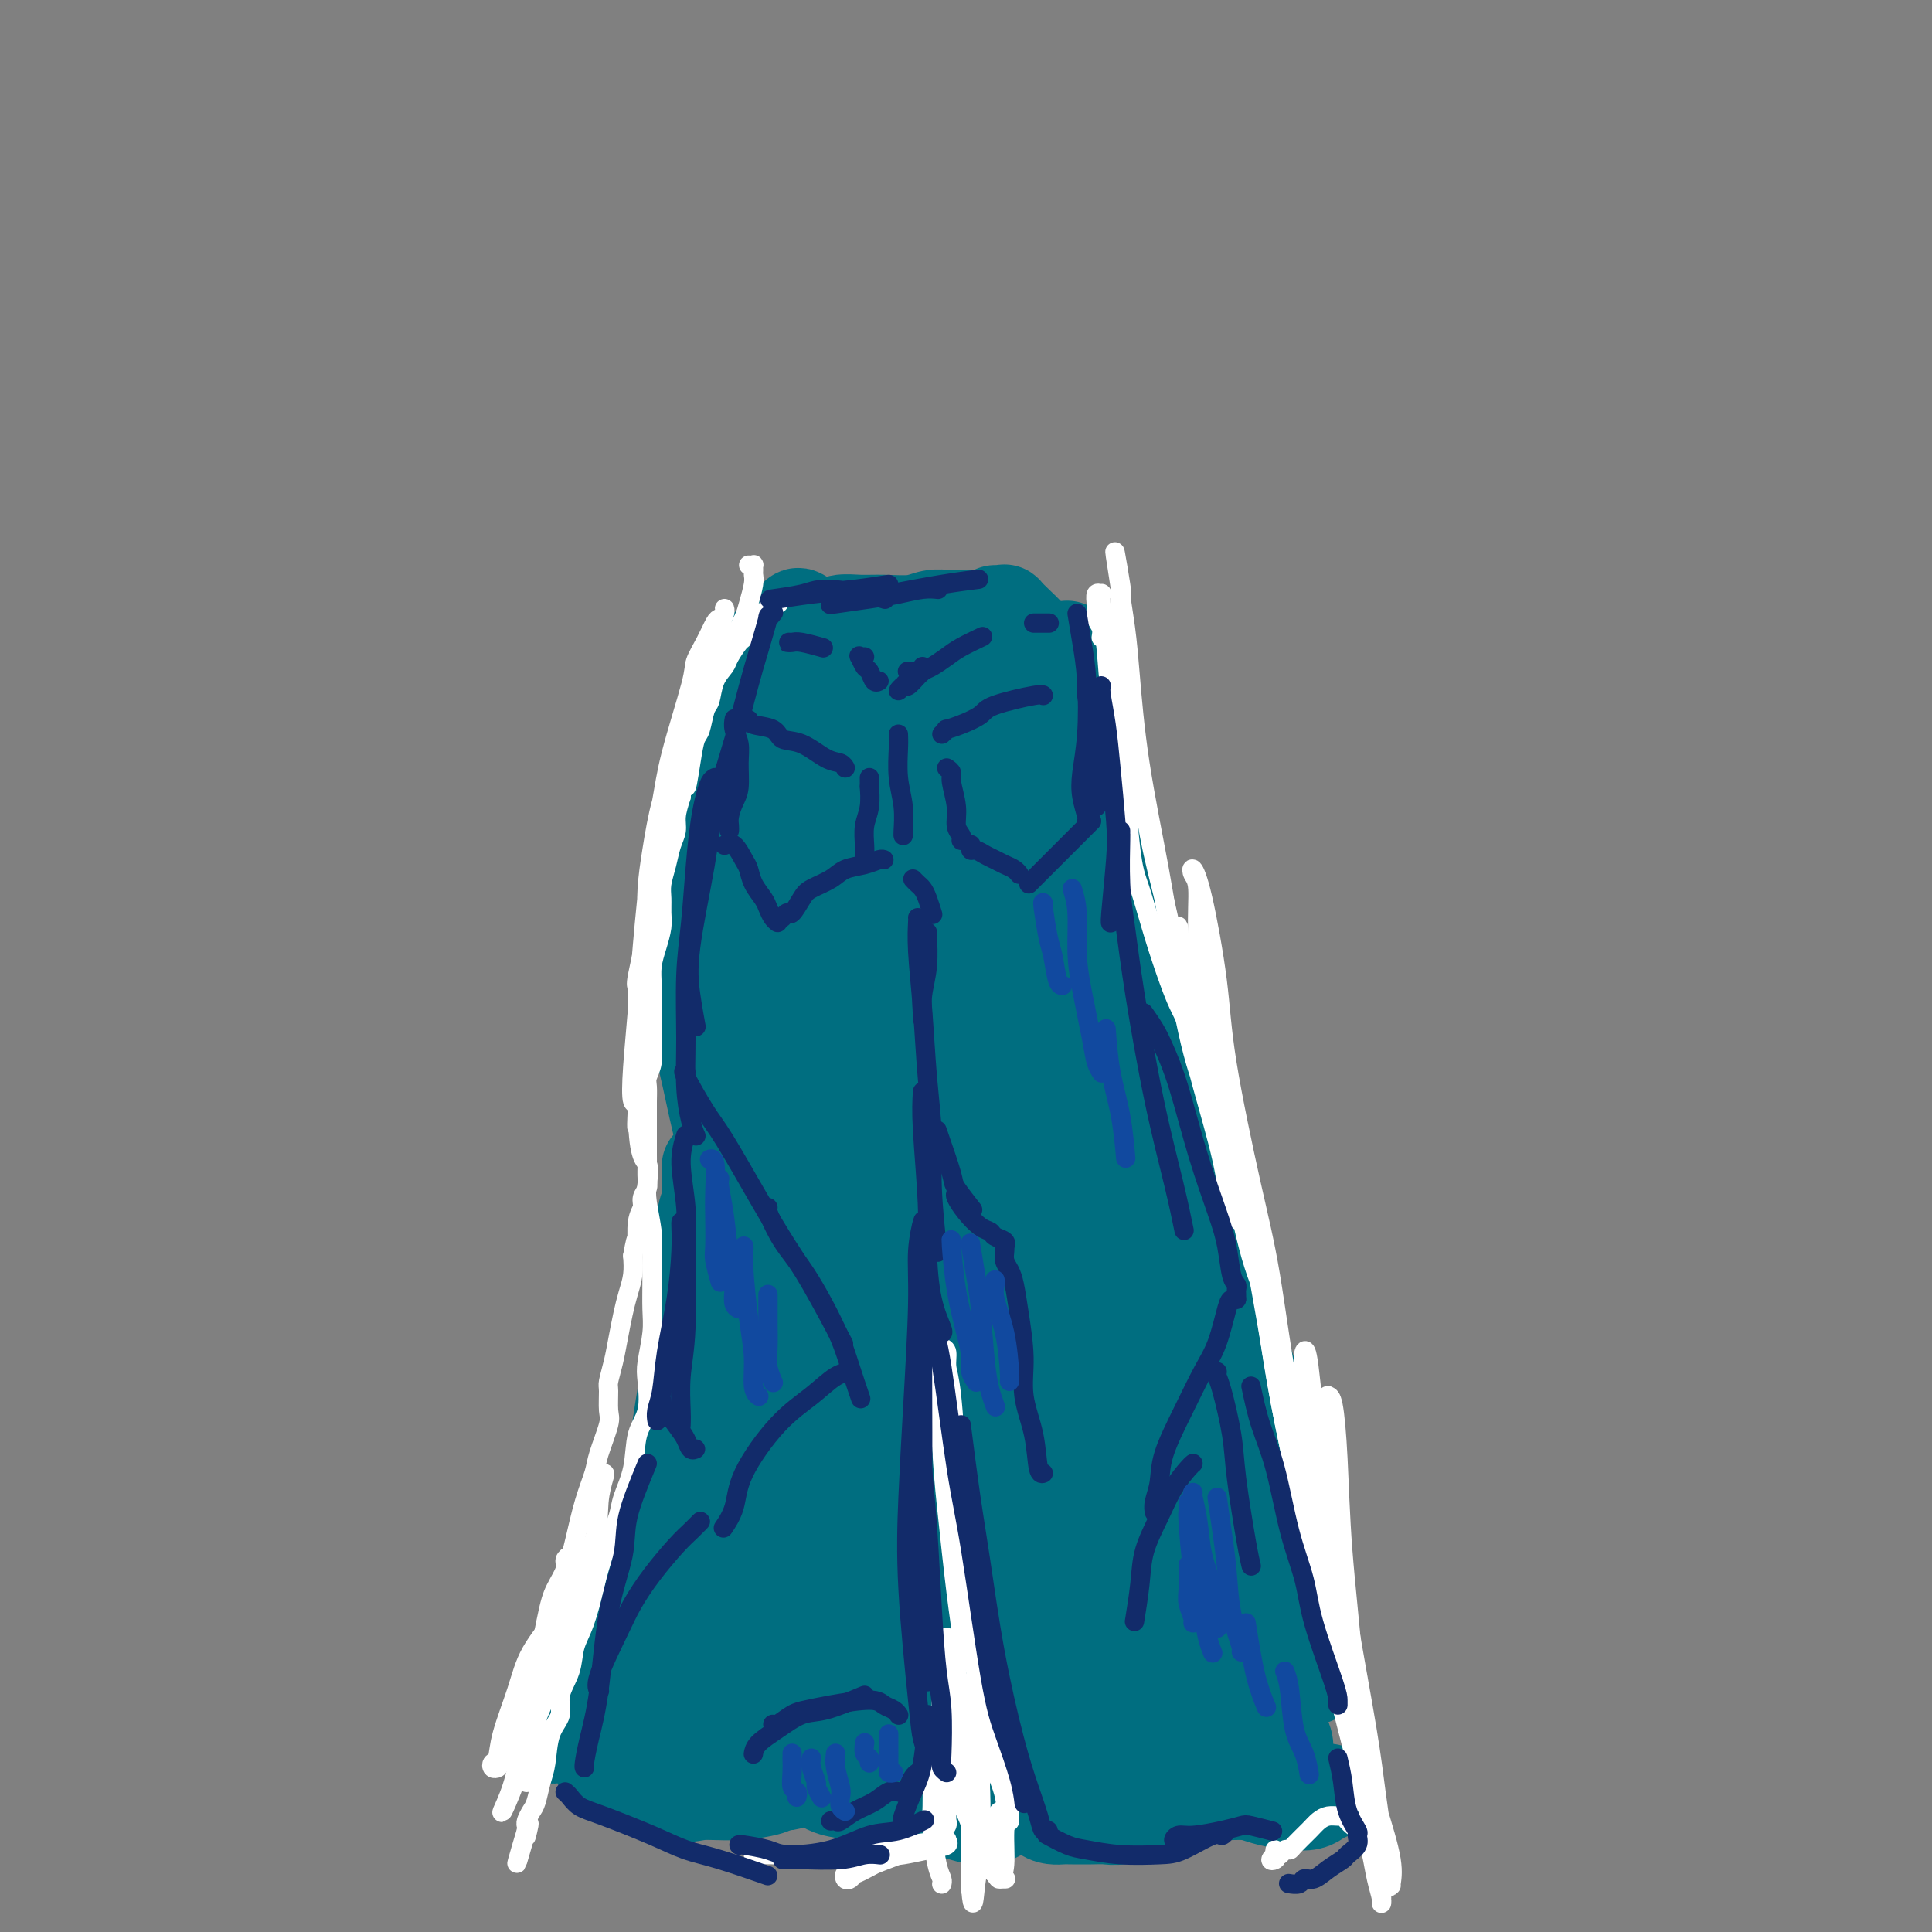 <svg viewBox='0 0 400 400' version='1.1' xmlns='http://www.w3.org/2000/svg' xmlns:xlink='http://www.w3.org/1999/xlink'><rect x="0" y="0" width="400" height="400" fill="#808080" stroke="none"/><g fill='none' stroke='rgb(0,110,128)' stroke-width='20' stroke-linecap='round' stroke-linejoin='round'><path d='M165,128c0.067,-0.364 0.133,-0.727 1,0c0.867,0.727 2.533,2.545 4,4c1.467,1.455 2.735,2.546 4,3c1.265,0.454 2.529,0.272 5,0c2.471,-0.272 6.150,-0.634 8,-1c1.850,-0.366 1.871,-0.735 2,-1c0.129,-0.265 0.367,-0.424 0,-1c-0.367,-0.576 -1.338,-1.568 -3,-2c-1.662,-0.432 -4.014,-0.306 -6,0c-1.986,0.306 -3.604,0.790 -6,2c-2.396,1.210 -5.569,3.146 -7,4c-1.431,0.854 -1.120,0.626 -1,1c0.120,0.374 0.047,1.351 2,2c1.953,0.649 5.931,0.970 9,1c3.069,0.030 5.230,-0.232 8,-1c2.770,-0.768 6.151,-2.044 8,-3c1.849,-0.956 2.167,-1.593 2,-2c-0.167,-0.407 -0.818,-0.585 -3,-1c-2.182,-0.415 -5.895,-1.067 -9,-1c-3.105,0.067 -5.603,0.851 -8,1c-2.397,0.149 -4.695,-0.338 -6,0c-1.305,0.338 -1.618,1.502 -2,2c-0.382,0.498 -0.834,0.329 0,1c0.834,0.671 2.955,2.181 4,3c1.045,0.819 1.013,0.948 1,1c-0.013,0.052 -0.006,0.026 0,0'/><path d='M165,132c0.126,-0.428 0.252,-0.857 0,-1c-0.252,-0.143 -0.882,-0.001 -1,0c-0.118,0.001 0.277,-0.140 0,0c-0.277,0.140 -1.226,0.561 -2,1c-0.774,0.439 -1.374,0.898 -2,2c-0.626,1.102 -1.277,2.849 -2,4c-0.723,1.151 -1.518,1.706 -2,4c-0.482,2.294 -0.651,6.328 -1,9c-0.349,2.672 -0.878,3.984 -1,5c-0.122,1.016 0.163,1.736 0,2c-0.163,0.264 -0.775,0.071 -1,0c-0.225,-0.071 -0.064,-0.020 0,0c0.064,0.020 0.032,0.010 0,0'/><path d='M159,134c-0.093,0.121 -0.186,0.242 0,1c0.186,0.758 0.651,2.153 0,5c-0.651,2.847 -2.420,7.145 -4,11c-1.580,3.855 -2.973,7.265 -5,12c-2.027,4.735 -4.688,10.795 -6,17c-1.312,6.205 -1.276,12.555 -1,17c0.276,4.445 0.793,6.984 1,8c0.207,1.016 0.103,0.508 0,0'/><path d='M146,172c-1.200,1.709 -2.400,3.418 -3,6c-0.600,2.582 -0.599,6.036 0,11c0.599,4.964 1.797,11.439 3,16c1.203,4.561 2.413,7.207 4,11c1.587,3.793 3.552,8.734 5,12c1.448,3.266 2.380,4.858 3,6c0.620,1.142 0.927,1.836 1,2c0.073,0.164 -0.089,-0.201 -1,-2c-0.911,-1.799 -2.572,-5.031 -4,-8c-1.428,-2.969 -2.622,-5.673 -4,-9c-1.378,-3.327 -2.940,-7.275 -4,-9c-1.060,-1.725 -1.616,-1.227 -2,-1c-0.384,0.227 -0.594,0.185 0,3c0.594,2.815 1.991,8.489 3,13c1.009,4.511 1.629,7.861 3,13c1.371,5.139 3.491,12.068 5,17c1.509,4.932 2.406,7.866 3,10c0.594,2.134 0.884,3.467 1,4c0.116,0.533 0.058,0.267 0,0'/><path d='M150,253c-0.219,-0.718 -0.437,-1.435 -1,-2c-0.563,-0.565 -1.470,-0.976 -2,-1c-0.530,-0.024 -0.683,0.339 -1,2c-0.317,1.661 -0.799,4.619 -1,9c-0.201,4.381 -0.120,10.185 0,15c0.120,4.815 0.279,8.640 0,14c-0.279,5.360 -0.996,12.255 -2,18c-1.004,5.745 -2.297,10.341 -3,13c-0.703,2.659 -0.817,3.383 -1,4c-0.183,0.617 -0.434,1.128 0,0c0.434,-1.128 1.553,-3.894 2,-5c0.447,-1.106 0.224,-0.553 0,0'/><path d='M146,306c-1.992,2.394 -3.984,4.789 -6,7c-2.016,2.211 -4.057,4.239 -6,7c-1.943,2.761 -3.789,6.256 -5,9c-1.211,2.744 -1.788,4.739 -2,6c-0.212,1.261 -0.061,1.789 0,2c0.061,0.211 0.030,0.106 0,0'/><path d='M132,336c-0.869,1.206 -1.738,2.411 -4,5c-2.262,2.589 -5.916,6.560 -8,9c-2.084,2.440 -2.597,3.347 -3,4c-0.403,0.653 -0.696,1.051 -1,2c-0.304,0.949 -0.620,2.448 -1,3c-0.380,0.552 -0.823,0.158 -1,0c-0.177,-0.158 -0.089,-0.079 0,0'/><path d='M130,357c0.097,0.273 0.194,0.546 0,1c-0.194,0.454 -0.679,1.089 -1,2c-0.321,0.911 -0.478,2.098 -1,3c-0.522,0.902 -1.408,1.520 -2,2c-0.592,0.480 -0.891,0.821 -1,1c-0.109,0.179 -0.029,0.196 0,0c0.029,-0.196 0.005,-0.604 0,-2c-0.005,-1.396 0.008,-3.782 1,-7c0.992,-3.218 2.964,-7.270 4,-11c1.036,-3.730 1.135,-7.138 2,-11c0.865,-3.862 2.494,-8.178 4,-14c1.506,-5.822 2.887,-13.150 4,-20c1.113,-6.850 1.959,-13.223 3,-18c1.041,-4.777 2.279,-7.957 3,-12c0.721,-4.043 0.925,-8.950 1,-13c0.075,-4.050 0.020,-7.244 0,-10c-0.020,-2.756 -0.006,-5.073 0,-6c0.006,-0.927 0.003,-0.463 0,0'/><path d='M148,274c-0.510,-0.468 -1.020,-0.936 -1,-2c0.020,-1.064 0.570,-2.725 1,-6c0.430,-3.275 0.741,-8.163 1,-12c0.259,-3.837 0.466,-6.624 1,-11c0.534,-4.376 1.396,-10.343 2,-16c0.604,-5.657 0.950,-11.005 1,-15c0.050,-3.995 -0.197,-6.637 0,-9c0.197,-2.363 0.836,-4.448 1,-7c0.164,-2.552 -0.148,-5.572 0,-8c0.148,-2.428 0.757,-4.265 1,-5c0.243,-0.735 0.122,-0.367 0,0'/><path d='M175,138c-0.150,-0.225 -0.299,-0.450 0,-1c0.299,-0.550 1.048,-1.426 2,-2c0.952,-0.574 2.109,-0.847 3,-1c0.891,-0.153 1.517,-0.185 3,0c1.483,0.185 3.822,0.588 6,1c2.178,0.412 4.194,0.832 5,1c0.806,0.168 0.403,0.084 0,0'/><path d='M178,139c-0.384,-0.013 -0.769,-0.026 -1,0c-0.231,0.026 -0.309,0.090 0,0c0.309,-0.090 1.004,-0.336 3,-1c1.996,-0.664 5.292,-1.747 8,-2c2.708,-0.253 4.829,0.324 7,1c2.171,0.676 4.392,1.451 6,2c1.608,0.549 2.602,0.871 3,1c0.398,0.129 0.199,0.064 0,0'/><path d='M171,132c-0.077,-0.876 -0.154,-1.752 0,-2c0.154,-0.248 0.540,0.131 1,0c0.460,-0.131 0.994,-0.771 2,-1c1.006,-0.229 2.485,-0.047 4,0c1.515,0.047 3.065,-0.040 5,0c1.935,0.040 4.253,0.207 6,0c1.747,-0.207 2.922,-0.787 4,-1c1.078,-0.213 2.060,-0.057 4,0c1.940,0.057 4.840,0.016 6,0c1.160,-0.016 0.580,-0.008 0,0'/><path d='M206,127c0.299,-0.011 0.598,-0.022 1,0c0.402,0.022 0.908,0.076 1,0c0.092,-0.076 -0.231,-0.282 0,0c0.231,0.282 1.015,1.054 2,2c0.985,0.946 2.171,2.068 3,3c0.829,0.932 1.300,1.674 2,3c0.700,1.326 1.629,3.236 2,4c0.371,0.764 0.186,0.382 0,0'/><path d='M221,135c-0.073,-0.570 -0.145,-1.141 0,0c0.145,1.141 0.508,3.992 1,6c0.492,2.008 1.112,3.173 2,7c0.888,3.827 2.043,10.316 3,15c0.957,4.684 1.717,7.561 3,13c1.283,5.439 3.090,13.438 5,21c1.910,7.562 3.923,14.686 5,20c1.077,5.314 1.216,8.816 2,12c0.784,3.184 2.211,6.050 3,10c0.789,3.950 0.940,8.986 1,11c0.060,2.014 0.030,1.007 0,0'/><path d='M217,150c0.605,1.244 1.209,2.489 2,7c0.791,4.511 1.768,12.289 3,19c1.232,6.711 2.720,12.356 4,18c1.280,5.644 2.353,11.288 4,19c1.647,7.712 3.869,17.494 6,27c2.131,9.506 4.170,18.738 6,25c1.830,6.262 3.450,9.554 5,15c1.550,5.446 3.028,13.046 4,18c0.972,4.954 1.437,7.261 2,11c0.563,3.739 1.223,8.909 2,12c0.777,3.091 1.671,4.101 2,5c0.329,0.899 0.094,1.685 0,2c-0.094,0.315 -0.047,0.157 0,0'/><path d='M257,348c-0.335,1.079 -0.670,2.159 -1,3c-0.330,0.841 -0.656,1.444 -1,2c-0.344,0.556 -0.707,1.066 -1,2c-0.293,0.934 -0.515,2.292 -1,3c-0.485,0.708 -1.232,0.767 -2,1c-0.768,0.233 -1.557,0.641 -2,1c-0.443,0.359 -0.541,0.671 -1,1c-0.459,0.329 -1.280,0.677 -2,1c-0.720,0.323 -1.339,0.621 -2,1c-0.661,0.379 -1.364,0.837 -2,1c-0.636,0.163 -1.203,0.030 -2,0c-0.797,-0.030 -1.822,0.044 -2,0c-0.178,-0.044 0.490,-0.204 1,0c0.510,0.204 0.860,0.773 1,1c0.140,0.227 0.070,0.114 0,0'/><path d='M252,367c0.641,-0.762 1.282,-1.525 2,-2c0.718,-0.475 1.512,-0.663 2,-1c0.488,-0.337 0.670,-0.821 1,-1c0.330,-0.179 0.809,-0.051 1,0c0.191,0.051 0.096,0.026 0,0'/><path d='M236,232c0.210,0.289 0.420,0.577 1,2c0.580,1.423 1.530,3.979 3,8c1.470,4.021 3.460,9.506 5,16c1.540,6.494 2.632,13.998 4,20c1.368,6.002 3.014,10.502 5,17c1.986,6.498 4.312,14.995 6,21c1.688,6.005 2.740,9.518 4,13c1.260,3.482 2.730,6.933 4,10c1.270,3.067 2.342,5.749 3,7c0.658,1.251 0.902,1.072 1,1c0.098,-0.072 0.049,-0.036 0,0'/><path d='M242,240c-0.271,0.137 -0.541,0.273 0,1c0.541,0.727 1.895,2.043 3,5c1.105,2.957 1.961,7.554 3,11c1.039,3.446 2.262,5.741 4,10c1.738,4.259 3.993,10.481 6,16c2.007,5.519 3.767,10.336 5,14c1.233,3.664 1.940,6.174 3,10c1.060,3.826 2.473,8.968 3,12c0.527,3.032 0.166,3.953 0,5c-0.166,1.047 -0.139,2.219 0,3c0.139,0.781 0.389,1.170 0,2c-0.389,0.830 -1.418,2.100 -2,3c-0.582,0.900 -0.719,1.429 -1,2c-0.281,0.571 -0.707,1.185 -1,2c-0.293,0.815 -0.454,1.831 -1,3c-0.546,1.169 -1.479,2.493 -2,3c-0.521,0.507 -0.630,0.199 -1,1c-0.370,0.801 -1.000,2.710 -1,4c0.000,1.290 0.631,1.959 1,3c0.369,1.041 0.477,2.454 1,4c0.523,1.546 1.462,3.225 2,4c0.538,0.775 0.676,0.645 1,1c0.324,0.355 0.833,1.195 1,2c0.167,0.805 -0.008,1.575 0,2c0.008,0.425 0.198,0.506 0,1c-0.198,0.494 -0.784,1.402 -1,2c-0.216,0.598 -0.062,0.885 0,1c0.062,0.115 0.031,0.057 0,0'/><path d='M275,371c-0.706,0.315 -1.411,0.631 -2,1c-0.589,0.369 -1.061,0.793 -2,1c-0.939,0.207 -2.346,0.198 -4,0c-1.654,-0.198 -3.555,-0.583 -5,-1c-1.445,-0.417 -2.434,-0.864 -4,-1c-1.566,-0.136 -3.709,0.040 -5,0c-1.291,-0.040 -1.732,-0.294 -3,0c-1.268,0.294 -3.365,1.136 -5,2c-1.635,0.864 -2.810,1.748 -4,2c-1.190,0.252 -2.395,-0.129 -4,0c-1.605,0.129 -3.609,0.766 -5,1c-1.391,0.234 -2.168,0.063 -3,0c-0.832,-0.063 -1.718,-0.019 -3,0c-1.282,0.019 -2.960,0.012 -4,0c-1.040,-0.012 -1.442,-0.028 -2,0c-0.558,0.028 -1.273,0.100 -2,0c-0.727,-0.100 -1.465,-0.373 -2,-1c-0.535,-0.627 -0.867,-1.608 -1,-2c-0.133,-0.392 -0.066,-0.196 0,0'/><path d='M134,365c0.153,0.431 0.306,0.862 0,1c-0.306,0.138 -1.070,-0.018 0,1c1.070,1.018 3.974,3.211 6,4c2.026,0.789 3.175,0.174 5,0c1.825,-0.174 4.326,0.094 7,0c2.674,-0.094 5.521,-0.548 7,-1c1.479,-0.452 1.589,-0.902 2,-1c0.411,-0.098 1.123,0.156 1,0c-0.123,-0.156 -1.080,-0.722 -2,-1c-0.920,-0.278 -1.801,-0.269 -3,0c-1.199,0.269 -2.714,0.797 -4,1c-1.286,0.203 -2.343,0.080 -3,0c-0.657,-0.080 -0.913,-0.117 -1,0c-0.087,0.117 -0.003,0.390 0,0c0.003,-0.390 -0.075,-1.441 0,-4c0.075,-2.559 0.302,-6.627 1,-10c0.698,-3.373 1.865,-6.052 3,-9c1.135,-2.948 2.238,-6.167 4,-12c1.762,-5.833 4.185,-14.281 6,-21c1.815,-6.719 3.023,-11.708 5,-21c1.977,-9.292 4.725,-22.886 6,-30c1.275,-7.114 1.079,-7.747 1,-8c-0.079,-0.253 -0.039,-0.127 0,0'/><path d='M143,348c-0.073,0.850 -0.146,1.701 0,2c0.146,0.299 0.511,0.048 1,0c0.489,-0.048 1.102,0.108 2,-2c0.898,-2.108 2.083,-6.480 3,-10c0.917,-3.520 1.567,-6.187 2,-11c0.433,-4.813 0.649,-11.770 1,-17c0.351,-5.230 0.838,-8.731 1,-14c0.162,-5.269 -0.002,-12.304 0,-16c0.002,-3.696 0.170,-4.052 0,-5c-0.170,-0.948 -0.678,-2.487 -1,-2c-0.322,0.487 -0.457,2.999 -1,6c-0.543,3.001 -1.493,6.491 -2,10c-0.507,3.509 -0.571,7.036 -1,12c-0.429,4.964 -1.222,11.363 -2,17c-0.778,5.637 -1.539,10.511 -2,15c-0.461,4.489 -0.620,8.591 -1,12c-0.380,3.409 -0.980,6.123 -1,8c-0.020,1.877 0.541,2.915 1,4c0.459,1.085 0.817,2.216 1,3c0.183,0.784 0.190,1.221 1,0c0.810,-1.221 2.424,-4.100 4,-8c1.576,-3.900 3.116,-8.820 4,-13c0.884,-4.180 1.113,-7.620 2,-13c0.887,-5.380 2.434,-12.699 3,-18c0.566,-5.301 0.152,-8.584 0,-12c-0.152,-3.416 -0.041,-6.965 0,-9c0.041,-2.035 0.011,-2.556 0,-3c-0.011,-0.444 -0.003,-0.810 0,-1c0.003,-0.190 0.001,-0.205 0,2c-0.001,2.205 -0.000,6.630 0,10c0.000,3.370 0.000,5.685 0,8'/><path d='M158,303c0.062,5.010 0.216,8.037 0,12c-0.216,3.963 -0.804,8.864 -1,12c-0.196,3.136 -0.001,4.506 0,8c0.001,3.494 -0.192,9.111 0,13c0.192,3.889 0.769,6.050 1,8c0.231,1.950 0.117,3.688 0,5c-0.117,1.312 -0.238,2.198 0,3c0.238,0.802 0.834,1.521 1,2c0.166,0.479 -0.097,0.717 0,1c0.097,0.283 0.555,0.612 1,1c0.445,0.388 0.878,0.835 1,1c0.122,0.165 -0.066,0.046 0,0c0.066,-0.046 0.384,-0.020 1,0c0.616,0.020 1.528,0.034 3,-1c1.472,-1.034 3.505,-3.115 5,-4c1.495,-0.885 2.453,-0.574 3,-1c0.547,-0.426 0.683,-1.589 1,-2c0.317,-0.411 0.813,-0.069 1,0c0.187,0.069 0.064,-0.135 0,0c-0.064,0.135 -0.068,0.609 0,1c0.068,0.391 0.210,0.698 0,1c-0.210,0.302 -0.772,0.600 -1,1c-0.228,0.400 -0.123,0.901 0,1c0.123,0.099 0.264,-0.204 0,0c-0.264,0.204 -0.933,0.915 -1,1c-0.067,0.085 0.466,-0.458 1,-1'/><path d='M174,365c-0.211,0.606 -0.238,0.121 0,-1c0.238,-1.121 0.740,-2.879 1,-4c0.260,-1.121 0.278,-1.605 0,-4c-0.278,-2.395 -0.852,-6.700 -1,-10c-0.148,-3.300 0.131,-5.594 -1,-10c-1.131,-4.406 -3.672,-10.924 -5,-16c-1.328,-5.076 -1.442,-8.710 -2,-13c-0.558,-4.290 -1.561,-9.234 -2,-13c-0.439,-3.766 -0.314,-6.353 0,-8c0.314,-1.647 0.816,-2.354 1,-3c0.184,-0.646 0.049,-1.230 0,-2c-0.049,-0.770 -0.010,-1.724 0,-2c0.010,-0.276 -0.007,0.127 0,0c0.007,-0.127 0.038,-0.782 0,-1c-0.038,-0.218 -0.146,0.002 0,0c0.146,-0.002 0.546,-0.225 1,0c0.454,0.225 0.963,0.899 2,1c1.037,0.101 2.604,-0.371 4,-1c1.396,-0.629 2.622,-1.416 4,-3c1.378,-1.584 2.910,-3.965 4,-8c1.090,-4.035 1.740,-9.724 2,-12c0.260,-2.276 0.130,-1.138 0,0'/><path d='M175,292c-0.168,0.120 -0.336,0.241 0,0c0.336,-0.241 1.176,-0.843 2,-3c0.824,-2.157 1.634,-5.869 2,-9c0.366,-3.131 0.290,-5.680 1,-11c0.710,-5.320 2.205,-13.410 3,-20c0.795,-6.590 0.890,-11.681 1,-16c0.110,-4.319 0.236,-7.868 0,-13c-0.236,-5.132 -0.833,-11.848 -1,-16c-0.167,-4.152 0.095,-5.741 0,-8c-0.095,-2.259 -0.546,-5.190 -1,-9c-0.454,-3.810 -0.909,-8.501 -1,-12c-0.091,-3.499 0.182,-5.807 0,-8c-0.182,-2.193 -0.818,-4.271 -1,-6c-0.182,-1.729 0.091,-3.111 0,-4c-0.091,-0.889 -0.546,-1.287 -1,-2c-0.454,-0.713 -0.906,-1.740 -1,-2c-0.094,-0.260 0.171,0.248 0,0c-0.171,-0.248 -0.778,-1.252 -1,0c-0.222,1.252 -0.060,4.760 0,10c0.060,5.240 0.017,12.211 0,15c-0.017,2.789 -0.009,1.394 0,0'/><path d='M173,219c-0.083,2.034 -0.166,4.067 -1,6c-0.834,1.933 -2.419,3.765 -3,5c-0.581,1.235 -0.158,1.874 0,2c0.158,0.126 0.052,-0.262 0,-2c-0.052,-1.738 -0.052,-4.825 0,-8c0.052,-3.175 0.154,-6.437 0,-12c-0.154,-5.563 -0.563,-13.428 -1,-19c-0.437,-5.572 -0.901,-8.853 -1,-14c-0.099,-5.147 0.166,-12.162 0,-17c-0.166,-4.838 -0.764,-7.499 -1,-9c-0.236,-1.501 -0.108,-1.841 0,-1c0.108,0.841 0.198,2.863 0,6c-0.198,3.137 -0.683,7.388 -1,11c-0.317,3.612 -0.464,6.584 -1,15c-0.536,8.416 -1.460,22.274 -2,32c-0.540,9.726 -0.695,15.319 -1,21c-0.305,5.681 -0.759,11.450 -1,18c-0.241,6.550 -0.268,13.880 0,18c0.268,4.120 0.831,5.028 1,6c0.169,0.972 -0.058,2.006 0,2c0.058,-0.006 0.399,-1.053 1,-3c0.601,-1.947 1.462,-4.796 2,-11c0.538,-6.204 0.752,-15.765 1,-24c0.248,-8.235 0.529,-15.143 1,-22c0.471,-6.857 1.133,-13.661 2,-21c0.867,-7.339 1.938,-15.212 3,-21c1.062,-5.788 2.116,-9.490 3,-12c0.884,-2.510 1.598,-3.827 2,-5c0.402,-1.173 0.493,-2.200 1,-3c0.507,-0.800 1.431,-1.371 2,-2c0.569,-0.629 0.785,-1.314 1,-2'/><path d='M180,153c1.588,-3.652 1.057,-0.782 1,0c-0.057,0.782 0.359,-0.526 1,-1c0.641,-0.474 1.505,-0.116 2,0c0.495,0.116 0.620,-0.011 1,0c0.380,0.011 1.016,0.160 2,0c0.984,-0.160 2.315,-0.631 3,-1c0.685,-0.369 0.723,-0.638 1,-1c0.277,-0.362 0.793,-0.818 1,-1c0.207,-0.182 0.103,-0.091 0,0'/><path d='M195,144c-0.129,-0.272 -0.258,-0.545 0,-1c0.258,-0.455 0.902,-1.093 1,-1c0.098,0.093 -0.352,0.918 -1,2c-0.648,1.082 -1.495,2.420 -2,4c-0.505,1.580 -0.669,3.402 -1,7c-0.331,3.598 -0.829,8.973 -1,13c-0.171,4.027 -0.014,6.708 0,11c0.014,4.292 -0.116,10.195 0,17c0.116,6.805 0.478,14.511 1,20c0.522,5.489 1.204,8.761 2,14c0.796,5.239 1.705,12.444 2,18c0.295,5.556 -0.026,9.461 0,13c0.026,3.539 0.399,6.711 1,10c0.601,3.289 1.431,6.693 2,9c0.569,2.307 0.877,3.516 1,4c0.123,0.484 0.062,0.242 0,0'/><path d='M196,182c0.252,0.039 0.503,0.077 1,2c0.497,1.923 1.239,5.730 2,9c0.761,3.270 1.540,6.005 2,11c0.460,4.995 0.602,12.252 1,18c0.398,5.748 1.051,9.987 1,16c-0.051,6.013 -0.806,13.800 -1,21c-0.194,7.200 0.172,13.814 0,19c-0.172,5.186 -0.884,8.943 -1,14c-0.116,5.057 0.363,11.413 1,16c0.637,4.587 1.431,7.403 2,10c0.569,2.597 0.913,4.973 2,8c1.087,3.027 2.917,6.705 4,10c1.083,3.295 1.418,6.207 2,8c0.582,1.793 1.410,2.466 2,4c0.590,1.534 0.943,3.928 1,5c0.057,1.072 -0.181,0.824 0,1c0.181,0.176 0.779,0.778 1,1c0.221,0.222 0.063,0.063 0,0c-0.063,-0.063 -0.032,-0.032 0,0'/><path d='M201,295c-0.252,-0.065 -0.504,-0.129 -1,0c-0.496,0.129 -1.236,0.452 -1,3c0.236,2.548 1.449,7.322 2,11c0.551,3.678 0.441,6.259 1,10c0.559,3.741 1.789,8.640 3,13c1.211,4.360 2.403,8.179 3,11c0.597,2.821 0.597,4.644 1,7c0.403,2.356 1.208,5.243 2,7c0.792,1.757 1.570,2.382 2,3c0.430,0.618 0.512,1.227 1,2c0.488,0.773 1.380,1.710 2,2c0.620,0.290 0.966,-0.066 1,0c0.034,0.066 -0.244,0.555 1,0c1.244,-0.555 4.012,-2.153 6,-3c1.988,-0.847 3.197,-0.942 5,-2c1.803,-1.058 4.199,-3.078 6,-4c1.801,-0.922 3.006,-0.746 4,-1c0.994,-0.254 1.776,-0.938 2,-1c0.224,-0.062 -0.110,0.498 0,1c0.110,0.502 0.664,0.948 0,2c-0.664,1.052 -2.546,2.711 -4,4c-1.454,1.289 -2.481,2.208 -3,3c-0.519,0.792 -0.531,1.458 -1,2c-0.469,0.542 -1.394,0.959 -2,1c-0.606,0.041 -0.894,-0.293 -1,0c-0.106,0.293 -0.031,1.212 0,0c0.031,-1.212 0.016,-4.557 0,-7c-0.016,-2.443 -0.035,-3.985 0,-7c0.035,-3.015 0.125,-7.504 0,-13c-0.125,-5.496 -0.464,-11.999 -1,-18c-0.536,-6.001 -1.268,-11.501 -2,-17'/><path d='M227,304c-1.400,-14.692 -2.900,-20.422 -4,-26c-1.100,-5.578 -1.801,-11.002 -3,-17c-1.199,-5.998 -2.896,-12.569 -4,-17c-1.104,-4.431 -1.615,-6.723 -2,-8c-0.385,-1.277 -0.645,-1.539 -1,-2c-0.355,-0.461 -0.806,-1.121 -1,0c-0.194,1.121 -0.130,4.025 0,7c0.130,2.975 0.325,6.023 1,12c0.675,5.977 1.828,14.884 3,22c1.172,7.116 2.363,12.443 4,19c1.637,6.557 3.719,14.345 6,21c2.281,6.655 4.759,12.179 6,16c1.241,3.821 1.245,5.940 2,8c0.755,2.060 2.262,4.063 3,5c0.738,0.937 0.706,0.810 1,1c0.294,0.190 0.914,0.698 1,1c0.086,0.302 -0.362,0.400 -1,-1c-0.638,-1.400 -1.465,-4.297 -2,-7c-0.535,-2.703 -0.778,-5.211 -2,-11c-1.222,-5.789 -3.424,-14.859 -5,-22c-1.576,-7.141 -2.528,-12.352 -4,-22c-1.472,-9.648 -3.466,-23.734 -5,-36c-1.534,-12.266 -2.607,-22.714 -3,-30c-0.393,-7.286 -0.105,-11.412 0,-14c0.105,-2.588 0.027,-3.638 0,-4c-0.027,-0.362 -0.001,-0.036 0,3c0.001,3.036 -0.022,8.783 0,14c0.022,5.217 0.088,9.903 0,17c-0.088,7.097 -0.331,16.603 0,26c0.331,9.397 1.238,18.685 2,26c0.762,7.315 1.381,12.658 2,18'/><path d='M221,303c0.739,18.653 0.588,13.287 1,14c0.412,0.713 1.389,7.505 2,11c0.611,3.495 0.857,3.691 1,4c0.143,0.309 0.184,0.729 0,1c-0.184,0.271 -0.592,0.394 -1,-1c-0.408,-1.394 -0.817,-4.303 -2,-9c-1.183,-4.697 -3.142,-11.180 -5,-17c-1.858,-5.820 -3.615,-10.977 -5,-15c-1.385,-4.023 -2.397,-6.912 -3,-8c-0.603,-1.088 -0.798,-0.377 -1,2c-0.202,2.377 -0.412,6.418 0,10c0.412,3.582 1.446,6.704 3,12c1.554,5.296 3.627,12.767 5,18c1.373,5.233 2.046,8.228 4,12c1.954,3.772 5.190,8.321 7,11c1.810,2.679 2.195,3.488 3,4c0.805,0.512 2.030,0.728 3,-1c0.970,-1.728 1.686,-5.399 2,-8c0.314,-2.601 0.227,-4.133 0,-8c-0.227,-3.867 -0.595,-10.068 -1,-15c-0.405,-4.932 -0.849,-8.594 -2,-15c-1.151,-6.406 -3.009,-15.555 -5,-26c-1.991,-10.445 -4.116,-22.186 -6,-32c-1.884,-9.814 -3.529,-17.700 -5,-25c-1.471,-7.300 -2.770,-14.014 -4,-20c-1.230,-5.986 -2.393,-11.244 -3,-14c-0.607,-2.756 -0.660,-3.009 -1,-3c-0.340,0.009 -0.967,0.281 -1,1c-0.033,0.719 0.530,1.886 1,4c0.470,2.114 0.849,5.175 2,11c1.151,5.825 3.076,14.412 5,23'/><path d='M215,224c2.025,10.299 3.587,16.547 5,23c1.413,6.453 2.676,13.111 6,24c3.324,10.889 8.708,26.009 12,35c3.292,8.991 4.490,11.852 6,17c1.510,5.148 3.330,12.584 5,17c1.670,4.416 3.189,5.811 4,7c0.811,1.189 0.913,2.170 1,3c0.087,0.830 0.159,1.507 0,0c-0.159,-1.507 -0.549,-5.197 -1,-8c-0.451,-2.803 -0.964,-4.717 -2,-10c-1.036,-5.283 -2.596,-13.934 -4,-20c-1.404,-6.066 -2.651,-9.547 -5,-18c-2.349,-8.453 -5.799,-21.878 -8,-32c-2.201,-10.122 -3.154,-16.942 -5,-27c-1.846,-10.058 -4.584,-23.354 -6,-34c-1.416,-10.646 -1.509,-18.642 -2,-24c-0.491,-5.358 -1.381,-8.079 -2,-10c-0.619,-1.921 -0.966,-3.043 -1,-4c-0.034,-0.957 0.245,-1.751 0,-2c-0.245,-0.249 -1.015,0.046 -1,0c0.015,-0.046 0.815,-0.432 1,0c0.185,0.432 -0.246,1.681 0,3c0.246,1.319 1.169,2.708 2,7c0.831,4.292 1.571,11.488 2,18c0.429,6.512 0.546,12.341 1,18c0.454,5.659 1.245,11.148 2,20c0.755,8.852 1.476,21.068 2,28c0.524,6.932 0.852,8.580 1,10c0.148,1.420 0.117,2.613 0,3c-0.117,0.387 -0.319,-0.032 -1,-2c-0.681,-1.968 -1.840,-5.484 -3,-9'/><path d='M224,257c-1.667,-5.400 -3.834,-13.400 -6,-23c-2.166,-9.600 -4.332,-20.799 -6,-29c-1.668,-8.201 -2.839,-13.405 -4,-20c-1.161,-6.595 -2.312,-14.583 -3,-20c-0.688,-5.417 -0.913,-8.264 -1,-10c-0.087,-1.736 -0.035,-2.363 0,-3c0.035,-0.637 0.053,-1.285 0,-1c-0.053,0.285 -0.178,1.503 0,4c0.178,2.497 0.658,6.272 1,10c0.342,3.728 0.547,7.408 1,12c0.453,4.592 1.156,10.094 2,18c0.844,7.906 1.830,18.215 3,25c1.170,6.785 2.525,10.045 3,13c0.475,2.955 0.070,5.604 0,6c-0.070,0.396 0.195,-1.461 0,-4c-0.195,-2.539 -0.850,-5.758 -2,-11c-1.150,-5.242 -2.794,-12.506 -4,-18c-1.206,-5.494 -1.972,-9.219 -3,-15c-1.028,-5.781 -2.317,-13.617 -3,-20c-0.683,-6.383 -0.759,-11.311 -1,-14c-0.241,-2.689 -0.647,-3.139 -1,-3c-0.353,0.139 -0.654,0.868 -1,3c-0.346,2.132 -0.736,5.667 -1,9c-0.264,3.333 -0.403,6.466 -1,12c-0.597,5.534 -1.651,13.471 -2,22c-0.349,8.529 0.006,17.651 0,25c-0.006,7.349 -0.372,12.925 -1,20c-0.628,7.075 -1.519,15.649 -2,22c-0.481,6.351 -0.553,10.479 -1,16c-0.447,5.521 -1.271,12.435 -2,17c-0.729,4.565 -1.365,6.783 -2,9'/><path d='M187,309c-2.148,26.180 -1.017,14.128 -1,12c0.017,-2.128 -1.081,5.666 -2,11c-0.919,5.334 -1.658,8.208 -2,10c-0.342,1.792 -0.288,2.504 -1,5c-0.712,2.496 -2.192,6.778 -3,9c-0.808,2.222 -0.946,2.386 -1,3c-0.054,0.614 -0.026,1.680 0,2c0.026,0.320 0.049,-0.105 0,0c-0.049,0.105 -0.169,0.741 0,1c0.169,0.259 0.625,0.140 1,0c0.375,-0.140 0.667,-0.300 1,-2c0.333,-1.700 0.708,-4.938 1,-9c0.292,-4.062 0.501,-8.947 1,-13c0.499,-4.053 1.287,-7.274 2,-12c0.713,-4.726 1.350,-10.959 2,-15c0.650,-4.041 1.314,-5.892 2,-8c0.686,-2.108 1.393,-4.474 2,-6c0.607,-1.526 1.112,-2.211 1,-3c-0.112,-0.789 -0.843,-1.681 -1,-2c-0.157,-0.319 0.259,-0.064 0,0c-0.259,0.064 -1.195,-0.063 -2,1c-0.805,1.063 -1.481,3.318 -2,7c-0.519,3.682 -0.881,8.793 -1,13c-0.119,4.207 0.006,7.509 0,12c-0.006,4.491 -0.142,10.169 0,15c0.142,4.831 0.561,8.813 1,11c0.439,2.187 0.900,2.578 1,3c0.100,0.422 -0.159,0.876 0,1c0.159,0.124 0.735,-0.082 1,-1c0.265,-0.918 0.219,-2.548 0,-7c-0.219,-4.452 -0.609,-11.726 -1,-19'/><path d='M186,328c-0.491,-6.140 -1.717,-8.491 -3,-11c-1.283,-2.509 -2.621,-5.176 -4,-6c-1.379,-0.824 -2.799,0.194 -4,2c-1.201,1.806 -2.182,4.400 -3,8c-0.818,3.600 -1.474,8.206 -1,14c0.474,5.794 2.078,12.776 3,16c0.922,3.224 1.164,2.692 4,6c2.836,3.308 8.267,10.458 12,14c3.733,3.542 5.768,3.477 8,4c2.232,0.523 4.661,1.635 7,1c2.339,-0.635 4.589,-3.017 6,-5c1.411,-1.983 1.983,-3.567 2,-6c0.017,-2.433 -0.521,-5.717 -2,-9c-1.479,-3.283 -3.900,-6.566 -6,-9c-2.100,-2.434 -3.880,-4.018 -6,-5c-2.120,-0.982 -4.580,-1.363 -6,-1c-1.420,0.363 -1.799,1.468 -3,3c-1.201,1.532 -3.225,3.490 -4,6c-0.775,2.510 -0.300,5.573 0,8c0.300,2.427 0.426,4.220 1,6c0.574,1.780 1.597,3.549 3,5c1.403,1.451 3.188,2.584 5,3c1.812,0.416 3.651,0.115 6,-1c2.349,-1.115 5.206,-3.044 7,-5c1.794,-1.956 2.523,-3.939 3,-5c0.477,-1.061 0.701,-1.200 0,-2c-0.701,-0.800 -2.326,-2.261 -4,-3c-1.674,-0.739 -3.397,-0.755 -6,-1c-2.603,-0.245 -6.085,-0.720 -9,0c-2.915,0.720 -5.261,2.634 -7,4c-1.739,1.366 -2.869,2.183 -4,3'/><path d='M181,362c-2.009,1.501 -1.532,1.753 -1,3c0.532,1.247 1.117,3.489 2,5c0.883,1.511 2.062,2.290 4,3c1.938,0.710 4.636,1.350 8,1c3.364,-0.350 7.395,-1.692 10,-3c2.605,-1.308 3.783,-2.584 5,-4c1.217,-1.416 2.472,-2.971 3,-4c0.528,-1.029 0.330,-1.531 -1,-3c-1.330,-1.469 -3.791,-3.905 -6,-5c-2.209,-1.095 -4.167,-0.849 -7,-1c-2.833,-0.151 -6.542,-0.699 -10,0c-3.458,0.699 -6.666,2.644 -9,4c-2.334,1.356 -3.795,2.121 -5,3c-1.205,0.879 -2.154,1.870 -3,3c-0.846,1.130 -1.587,2.398 -2,3c-0.413,0.602 -0.497,0.539 0,1c0.497,0.461 1.575,1.445 3,2c1.425,0.555 3.199,0.681 5,1c1.801,0.319 3.631,0.832 6,1c2.369,0.168 5.277,-0.009 7,0c1.723,0.009 2.261,0.203 3,0c0.739,-0.203 1.679,-0.802 2,-1c0.321,-0.198 0.023,0.006 0,0c-0.023,-0.006 0.231,-0.223 -1,-1c-1.231,-0.777 -3.946,-2.115 -6,-3c-2.054,-0.885 -3.448,-1.318 -5,-2c-1.552,-0.682 -3.264,-1.614 -5,-2c-1.736,-0.386 -3.496,-0.227 -6,0c-2.504,0.227 -5.751,0.523 -8,1c-2.249,0.477 -3.500,1.136 -5,2c-1.500,0.864 -3.250,1.932 -5,3'/><path d='M154,369c-3.872,1.151 -1.551,1.029 -1,1c0.551,-0.029 -0.667,0.033 -1,0c-0.333,-0.033 0.218,-0.163 2,-1c1.782,-0.837 4.795,-2.382 6,-3c1.205,-0.618 0.603,-0.309 0,0'/></g>
<g fill='none' stroke='rgb(255,255,255)' stroke-width='4' stroke-linecap='round' stroke-linejoin='round'><path d='M155,117c0.423,0.025 0.846,0.049 1,0c0.154,-0.049 0.038,-0.172 0,0c-0.038,0.172 0.002,0.639 0,1c-0.002,0.361 -0.045,0.616 0,1c0.045,0.384 0.178,0.896 0,2c-0.178,1.104 -0.667,2.801 -1,4c-0.333,1.199 -0.512,1.900 -1,3c-0.488,1.100 -1.286,2.598 -2,4c-0.714,1.402 -1.343,2.707 -2,4c-0.657,1.293 -1.341,2.573 -2,4c-0.659,1.427 -1.293,3.002 -2,4c-0.707,0.998 -1.489,1.418 -2,3c-0.511,1.582 -0.752,4.325 -1,6c-0.248,1.675 -0.504,2.280 -1,4c-0.496,1.720 -1.233,4.553 -2,7c-0.767,2.447 -1.562,4.507 -2,6c-0.438,1.493 -0.517,2.418 -1,4c-0.483,1.582 -1.369,3.821 -2,6c-0.631,2.179 -1.006,4.299 -1,6c0.006,1.701 0.394,2.983 0,6c-0.394,3.017 -1.570,7.767 -2,10c-0.430,2.233 -0.115,1.948 0,3c0.115,1.052 0.031,3.440 0,5c-0.031,1.560 -0.008,2.291 0,3c0.008,0.709 0.002,1.394 0,3c-0.002,1.606 -0.001,4.131 0,6c0.001,1.869 0.000,3.080 0,4c-0.000,0.920 -0.000,1.549 0,2c0.000,0.451 0.000,0.726 0,1'/><path d='M132,229c-0.407,7.857 0.075,2.998 0,1c-0.075,-1.998 -0.708,-1.136 -1,-2c-0.292,-0.864 -0.243,-3.452 0,-7c0.243,-3.548 0.682,-8.054 1,-12c0.318,-3.946 0.516,-7.333 1,-13c0.484,-5.667 1.252,-13.614 2,-19c0.748,-5.386 1.474,-8.211 2,-11c0.526,-2.789 0.852,-5.542 2,-10c1.148,-4.458 3.119,-10.619 4,-14c0.881,-3.381 0.671,-3.980 1,-5c0.329,-1.020 1.198,-2.460 2,-4c0.802,-1.540 1.536,-3.182 2,-4c0.464,-0.818 0.657,-0.814 1,-1c0.343,-0.186 0.837,-0.562 1,-1c0.163,-0.438 -0.005,-0.937 0,-1c0.005,-0.063 0.182,0.310 0,1c-0.182,0.690 -0.723,1.698 -1,3c-0.277,1.302 -0.290,2.899 -1,5c-0.710,2.101 -2.116,4.706 -3,7c-0.884,2.294 -1.246,4.278 -2,7c-0.754,2.722 -1.901,6.183 -3,9c-1.099,2.817 -2.150,4.989 -3,8c-0.850,3.011 -1.500,6.862 -2,10c-0.500,3.138 -0.851,5.563 -1,8c-0.149,2.437 -0.096,4.888 0,8c0.096,3.112 0.236,6.886 0,10c-0.236,3.114 -0.847,5.567 -1,8c-0.153,2.433 0.151,4.847 0,7c-0.151,2.153 -0.757,4.044 -1,6c-0.243,1.956 -0.121,3.978 0,6'/><path d='M132,229c-0.015,10.716 1.446,11.008 2,12c0.554,0.992 0.201,2.686 0,4c-0.201,1.314 -0.250,2.248 0,4c0.250,1.752 0.800,4.321 1,6c0.200,1.679 0.050,2.466 0,4c-0.050,1.534 0.000,3.815 0,6c-0.000,2.185 -0.051,4.275 0,6c0.051,1.725 0.203,3.084 0,5c-0.203,1.916 -0.760,4.387 -1,6c-0.240,1.613 -0.162,2.367 0,4c0.162,1.633 0.409,4.144 0,6c-0.409,1.856 -1.474,3.057 -2,5c-0.526,1.943 -0.512,4.628 -1,7c-0.488,2.372 -1.478,4.431 -2,6c-0.522,1.569 -0.576,2.649 -1,4c-0.424,1.351 -1.217,2.972 -2,5c-0.783,2.028 -1.556,4.463 -2,6c-0.444,1.537 -0.558,2.175 -1,4c-0.442,1.825 -1.213,4.837 -2,7c-0.787,2.163 -1.591,3.475 -2,5c-0.409,1.525 -0.424,3.262 -1,5c-0.576,1.738 -1.712,3.479 -2,5c-0.288,1.521 0.274,2.824 0,4c-0.274,1.176 -1.383,2.226 -2,4c-0.617,1.774 -0.744,4.272 -1,6c-0.256,1.728 -0.643,2.687 -1,4c-0.357,1.313 -0.684,2.982 -1,4c-0.316,1.018 -0.621,1.386 -1,2c-0.379,0.614 -0.833,1.473 -1,2c-0.167,0.527 -0.048,0.722 0,1c0.048,0.278 0.024,0.639 0,1'/><path d='M109,379c-3.868,13.386 -1.036,3.352 0,0c1.036,-3.352 0.278,-0.022 0,1c-0.278,1.022 -0.075,-0.263 0,-1c0.075,-0.737 0.021,-0.925 0,-1c-0.021,-0.075 -0.011,-0.038 0,0'/><path d='M124,307c-0.105,-0.843 -0.210,-1.687 0,-2c0.210,-0.313 0.735,-0.096 1,0c0.265,0.096 0.269,0.071 0,1c-0.269,0.929 -0.810,2.813 -1,5c-0.190,2.187 -0.028,4.678 -1,8c-0.972,3.322 -3.079,7.474 -4,11c-0.921,3.526 -0.655,6.426 -2,11c-1.345,4.574 -4.302,10.821 -6,15c-1.698,4.179 -2.137,6.291 -3,9c-0.863,2.709 -2.149,6.017 -3,8c-0.851,1.983 -1.265,2.642 -1,2c0.265,-0.642 1.211,-2.586 2,-5c0.789,-2.414 1.420,-5.297 2,-8c0.580,-2.703 1.107,-5.224 2,-10c0.893,-4.776 2.152,-11.805 3,-16c0.848,-4.195 1.286,-5.555 2,-7c0.714,-1.445 1.704,-2.975 2,-4c0.296,-1.025 -0.103,-1.544 0,-2c0.103,-0.456 0.708,-0.848 1,-1c0.292,-0.152 0.272,-0.065 0,2c-0.272,2.065 -0.795,6.108 -1,9c-0.205,2.892 -0.094,4.634 -1,8c-0.906,3.366 -2.831,8.357 -4,12c-1.169,3.643 -1.582,5.937 -2,8c-0.418,2.063 -0.841,3.895 -1,5c-0.159,1.105 -0.053,1.482 0,2c0.053,0.518 0.053,1.178 0,1c-0.053,-0.178 -0.158,-1.194 0,-3c0.158,-1.806 0.579,-4.403 1,-7'/><path d='M110,359c0.729,-4.143 2.052,-9.500 3,-13c0.948,-3.500 1.519,-5.142 2,-7c0.481,-1.858 0.870,-3.933 1,-5c0.130,-1.067 -0.000,-1.126 0,-1c0.000,0.126 0.131,0.437 -1,2c-1.131,1.563 -3.522,4.379 -5,7c-1.478,2.621 -2.043,5.046 -3,8c-0.957,2.954 -2.305,6.438 -3,9c-0.695,2.562 -0.735,4.201 -1,5c-0.265,0.799 -0.754,0.757 -1,1c-0.246,0.243 -0.247,0.770 0,1c0.247,0.230 0.743,0.163 1,0c0.257,-0.163 0.275,-0.422 1,-2c0.725,-1.578 2.158,-4.473 3,-7c0.842,-2.527 1.093,-4.684 2,-8c0.907,-3.316 2.471,-7.791 4,-12c1.529,-4.209 3.024,-8.153 4,-11c0.976,-2.847 1.432,-4.598 2,-7c0.568,-2.402 1.248,-5.457 2,-8c0.752,-2.543 1.575,-4.576 2,-6c0.425,-1.424 0.453,-2.239 1,-4c0.547,-1.761 1.614,-4.469 2,-6c0.386,-1.531 0.092,-1.885 0,-3c-0.092,-1.115 0.017,-2.990 0,-4c-0.017,-1.010 -0.159,-1.154 0,-2c0.159,-0.846 0.621,-2.392 1,-4c0.379,-1.608 0.676,-3.276 1,-5c0.324,-1.724 0.674,-3.503 1,-5c0.326,-1.497 0.626,-2.711 1,-4c0.374,-1.289 0.821,-2.654 1,-4c0.179,-1.346 0.089,-2.673 0,-4'/><path d='M131,260c1.017,-5.893 1.061,-3.126 1,-3c-0.061,0.126 -0.227,-2.388 0,-4c0.227,-1.612 0.845,-2.323 1,-3c0.155,-0.677 -0.155,-1.321 0,-2c0.155,-0.679 0.774,-1.393 1,-2c0.226,-0.607 0.061,-1.106 0,-2c-0.061,-0.894 -0.016,-2.182 0,-3c0.016,-0.818 0.004,-1.166 0,-2c-0.004,-0.834 -0.001,-2.152 0,-3c0.001,-0.848 -0.001,-1.224 0,-2c0.001,-0.776 0.004,-1.953 0,-3c-0.004,-1.047 -0.015,-1.965 0,-3c0.015,-1.035 0.057,-2.186 0,-3c-0.057,-0.814 -0.211,-1.290 0,-2c0.211,-0.710 0.789,-1.655 1,-3c0.211,-1.345 0.057,-3.090 0,-4c-0.057,-0.910 -0.016,-0.984 0,-2c0.016,-1.016 0.007,-2.974 0,-4c-0.007,-1.026 -0.012,-1.121 0,-2c0.012,-0.879 0.042,-2.542 0,-4c-0.042,-1.458 -0.155,-2.711 0,-4c0.155,-1.289 0.576,-2.612 1,-4c0.424,-1.388 0.849,-2.839 1,-4c0.151,-1.161 0.029,-2.033 0,-3c-0.029,-0.967 0.035,-2.030 0,-3c-0.035,-0.970 -0.168,-1.848 0,-3c0.168,-1.152 0.636,-2.579 1,-4c0.364,-1.421 0.623,-2.834 1,-4c0.377,-1.166 0.871,-2.083 1,-3c0.129,-0.917 -0.106,-1.833 0,-3c0.106,-1.167 0.553,-2.583 1,-4'/><path d='M141,165c1.726,-15.210 1.040,-5.736 1,-3c-0.040,2.736 0.567,-1.267 1,-4c0.433,-2.733 0.692,-4.195 1,-5c0.308,-0.805 0.664,-0.954 1,-2c0.336,-1.046 0.652,-2.989 1,-4c0.348,-1.011 0.727,-1.091 1,-2c0.273,-0.909 0.440,-2.648 1,-4c0.560,-1.352 1.512,-2.316 2,-3c0.488,-0.684 0.512,-1.086 1,-2c0.488,-0.914 1.440,-2.339 2,-3c0.560,-0.661 0.728,-0.558 1,-1c0.272,-0.442 0.649,-1.428 1,-2c0.351,-0.572 0.676,-0.731 1,-1c0.324,-0.269 0.648,-0.647 1,-1c0.352,-0.353 0.734,-0.682 1,-1c0.266,-0.318 0.418,-0.624 1,-1c0.582,-0.376 1.595,-0.822 2,-1c0.405,-0.178 0.203,-0.089 0,0'/><path d='M228,132c0.113,-0.676 0.225,-1.352 0,-2c-0.225,-0.648 -0.789,-1.270 -1,-2c-0.211,-0.730 -0.070,-1.570 0,-2c0.070,-0.430 0.071,-0.449 0,-1c-0.071,-0.551 -0.212,-1.633 0,-2c0.212,-0.367 0.777,-0.021 1,0c0.223,0.021 0.104,-0.285 0,0c-0.104,0.285 -0.194,1.160 0,3c0.194,1.840 0.670,4.644 1,8c0.330,3.356 0.514,7.265 1,10c0.486,2.735 1.275,4.296 2,10c0.725,5.704 1.387,15.550 2,21c0.613,5.450 1.176,6.503 2,9c0.824,2.497 1.909,6.437 3,10c1.091,3.563 2.187,6.748 3,9c0.813,2.252 1.342,3.569 2,5c0.658,1.431 1.445,2.975 2,4c0.555,1.025 0.878,1.531 1,2c0.122,0.469 0.042,0.902 0,1c-0.042,0.098 -0.044,-0.140 0,0c0.044,0.140 0.136,0.657 0,0c-0.136,-0.657 -0.501,-2.486 -1,-5c-0.499,-2.514 -1.131,-5.711 -2,-10c-0.869,-4.289 -1.974,-9.671 -3,-14c-1.026,-4.329 -1.974,-7.606 -3,-13c-1.026,-5.394 -2.131,-12.906 -3,-18c-0.869,-5.094 -1.501,-7.771 -2,-12c-0.499,-4.229 -0.866,-10.010 -1,-13c-0.134,-2.990 -0.036,-3.190 0,-4c0.036,-0.810 0.010,-2.232 0,-3c-0.010,-0.768 -0.005,-0.884 0,-1'/><path d='M232,122c-2.307,-14.650 -0.576,-4.773 0,-1c0.576,3.773 -0.005,1.444 0,2c0.005,0.556 0.594,3.999 1,7c0.406,3.001 0.628,5.562 1,10c0.372,4.438 0.894,10.754 2,18c1.106,7.246 2.796,15.424 4,22c1.204,6.576 1.923,11.551 3,18c1.077,6.449 2.512,14.372 4,20c1.488,5.628 3.029,8.960 4,12c0.971,3.040 1.372,5.786 2,9c0.628,3.214 1.482,6.895 2,9c0.518,2.105 0.699,2.634 1,3c0.301,0.366 0.723,0.570 1,1c0.277,0.430 0.408,1.085 0,1c-0.408,-0.085 -1.357,-0.912 -2,-3c-0.643,-2.088 -0.981,-5.437 -2,-10c-1.019,-4.563 -2.717,-10.340 -4,-15c-1.283,-4.660 -2.149,-8.202 -3,-13c-0.851,-4.798 -1.687,-10.850 -2,-14c-0.313,-3.150 -0.103,-3.398 0,-4c0.103,-0.602 0.100,-1.559 0,-2c-0.100,-0.441 -0.295,-0.365 0,1c0.295,1.365 1.082,4.021 2,8c0.918,3.979 1.969,9.282 3,14c1.031,4.718 2.043,8.849 3,13c0.957,4.151 1.857,8.320 3,14c1.143,5.680 2.527,12.870 4,18c1.473,5.130 3.034,8.200 4,12c0.966,3.800 1.337,8.331 2,11c0.663,2.669 1.618,3.477 2,4c0.382,0.523 0.191,0.762 0,1'/><path d='M267,288c3.650,14.668 1.275,4.339 0,-1c-1.275,-5.339 -1.451,-5.686 -2,-7c-0.549,-1.314 -1.472,-3.593 -3,-10c-1.528,-6.407 -3.662,-16.942 -5,-24c-1.338,-7.058 -1.878,-10.639 -3,-17c-1.122,-6.361 -2.824,-15.500 -4,-22c-1.176,-6.500 -1.827,-10.360 -2,-14c-0.173,-3.640 0.132,-7.060 0,-9c-0.132,-1.940 -0.701,-2.401 -1,-3c-0.299,-0.599 -0.327,-1.335 0,-1c0.327,0.335 1.010,1.740 2,6c0.990,4.260 2.286,11.374 3,17c0.714,5.626 0.845,9.764 2,17c1.155,7.236 3.335,17.571 5,25c1.665,7.429 2.816,11.951 4,19c1.184,7.049 2.401,16.626 4,25c1.599,8.374 3.579,15.545 5,21c1.421,5.455 2.282,9.193 3,13c0.718,3.807 1.294,7.683 2,11c0.706,3.317 1.544,6.074 2,8c0.456,1.926 0.532,3.022 1,4c0.468,0.978 1.328,1.839 1,1c-0.328,-0.839 -1.844,-3.379 -3,-6c-1.156,-2.621 -1.952,-5.324 -3,-9c-1.048,-3.676 -2.347,-8.325 -4,-15c-1.653,-6.675 -3.660,-15.377 -5,-22c-1.340,-6.623 -2.015,-11.168 -3,-17c-0.985,-5.832 -2.282,-12.952 -3,-17c-0.718,-4.048 -0.859,-5.024 -1,-6'/><path d='M259,255c-3.179,-14.797 -0.625,-6.289 0,-3c0.625,3.289 -0.677,1.358 -1,0c-0.323,-1.358 0.333,-2.144 1,0c0.667,2.144 1.346,7.217 2,12c0.654,4.783 1.284,9.275 2,14c0.716,4.725 1.519,9.683 3,17c1.481,7.317 3.639,16.992 5,24c1.361,7.008 1.924,11.347 3,17c1.076,5.653 2.667,12.619 4,18c1.333,5.381 2.410,9.176 3,12c0.590,2.824 0.694,4.675 1,6c0.306,1.325 0.814,2.123 1,2c0.186,-0.123 0.050,-1.166 0,-2c-0.050,-0.834 -0.012,-1.459 -1,-5c-0.988,-3.541 -3.000,-9.997 -4,-15c-1.000,-5.003 -0.986,-8.552 -2,-15c-1.014,-6.448 -3.054,-15.793 -4,-23c-0.946,-7.207 -0.798,-12.276 -1,-17c-0.202,-4.724 -0.752,-9.105 -1,-12c-0.248,-2.895 -0.192,-4.305 0,-5c0.192,-0.695 0.520,-0.676 1,3c0.480,3.676 1.111,11.007 2,17c0.889,5.993 2.034,10.648 3,16c0.966,5.352 1.751,11.402 3,19c1.249,7.598 2.961,16.742 4,23c1.039,6.258 1.405,9.628 2,14c0.595,4.372 1.419,9.746 2,13c0.581,3.254 0.919,4.388 1,5c0.081,0.612 -0.093,0.703 0,0c0.093,-0.703 0.455,-2.201 0,-5c-0.455,-2.799 -1.728,-6.900 -3,-11'/><path d='M285,374c-0.852,-5.953 -1.483,-12.835 -3,-21c-1.517,-8.165 -3.920,-17.613 -5,-25c-1.080,-7.387 -0.836,-12.712 -1,-19c-0.164,-6.288 -0.736,-13.538 -1,-17c-0.264,-3.462 -0.222,-3.137 0,-3c0.222,0.137 0.622,0.086 1,2c0.378,1.914 0.734,5.791 1,11c0.266,5.209 0.442,11.748 1,19c0.558,7.252 1.498,15.217 2,22c0.502,6.783 0.565,12.386 1,17c0.435,4.614 1.242,8.241 2,13c0.758,4.759 1.468,10.652 2,14c0.532,3.348 0.885,4.151 1,5c0.115,0.849 -0.010,1.743 0,2c0.010,0.257 0.154,-0.124 0,-1c-0.154,-0.876 -0.604,-2.248 -1,-4c-0.396,-1.752 -0.736,-3.884 -1,-5c-0.264,-1.116 -0.452,-1.217 -1,-2c-0.548,-0.783 -1.455,-2.248 -2,-3c-0.545,-0.752 -0.726,-0.791 -1,-1c-0.274,-0.209 -0.640,-0.590 -1,-1c-0.360,-0.410 -0.714,-0.851 -1,-1c-0.286,-0.149 -0.504,-0.005 -1,0c-0.496,0.005 -1.271,-0.128 -2,0c-0.729,0.128 -1.414,0.517 -2,1c-0.586,0.483 -1.074,1.061 -2,2c-0.926,0.939 -2.290,2.238 -3,3c-0.710,0.762 -0.768,0.988 -1,1c-0.232,0.012 -0.639,-0.189 -1,0c-0.361,0.189 -0.674,0.768 -1,1c-0.326,0.232 -0.663,0.116 -1,0'/><path d='M264,384c-1.702,1.509 -0.456,1.281 0,1c0.456,-0.281 0.123,-0.614 0,-1c-0.123,-0.386 -0.035,-0.825 0,-1c0.035,-0.175 0.018,-0.088 0,0'/><path d='M156,384c0.136,0.007 0.273,0.013 1,0c0.727,-0.013 2.045,-0.046 4,0c1.955,0.046 4.547,0.169 8,0c3.453,-0.169 7.765,-0.631 11,-1c3.235,-0.369 5.392,-0.646 8,-1c2.608,-0.354 5.667,-0.785 7,-1c1.333,-0.215 0.940,-0.215 1,0c0.060,0.215 0.574,0.643 0,1c-0.574,0.357 -2.234,0.641 -4,1c-1.766,0.359 -3.637,0.793 -5,1c-1.363,0.207 -2.218,0.186 -4,1c-1.782,0.814 -4.490,2.464 -6,3c-1.510,0.536 -1.822,-0.043 -2,0c-0.178,0.043 -0.220,0.709 0,1c0.220,0.291 0.704,0.207 1,0c0.296,-0.207 0.405,-0.539 1,-1c0.595,-0.461 1.676,-1.052 4,-2c2.324,-0.948 5.891,-2.254 8,-3c2.109,-0.746 2.760,-0.932 3,-1c0.240,-0.068 0.069,-0.020 0,0c-0.069,0.020 -0.034,0.010 0,0'/><path d='M195,390c-0.022,0.070 -0.044,0.140 0,0c0.044,-0.140 0.155,-0.491 0,-1c-0.155,-0.509 -0.578,-1.175 -1,-3c-0.422,-1.825 -0.845,-4.808 -1,-7c-0.155,-2.192 -0.041,-3.593 0,-5c0.041,-1.407 0.009,-2.821 0,-4c-0.009,-1.179 0.005,-2.123 0,-3c-0.005,-0.877 -0.031,-1.686 0,-2c0.031,-0.314 0.117,-0.134 0,0c-0.117,0.134 -0.438,0.222 0,1c0.438,0.778 1.634,2.246 2,4c0.366,1.754 -0.098,3.795 0,5c0.098,1.205 0.759,1.575 1,2c0.241,0.425 0.061,0.904 0,1c-0.061,0.096 -0.002,-0.190 0,-1c0.002,-0.810 -0.052,-2.144 0,-4c0.052,-1.856 0.209,-4.235 0,-7c-0.209,-2.765 -0.784,-5.917 -1,-9c-0.216,-3.083 -0.072,-6.098 0,-8c0.072,-1.902 0.072,-2.690 0,-4c-0.072,-1.310 -0.217,-3.143 0,-4c0.217,-0.857 0.795,-0.739 1,-1c0.205,-0.261 0.037,-0.900 0,-1c-0.037,-0.100 0.056,0.340 0,1c-0.056,0.660 -0.263,1.542 0,4c0.263,2.458 0.995,6.494 1,9c0.005,2.506 -0.717,3.484 -1,5c-0.283,1.516 -0.127,3.571 0,5c0.127,1.429 0.227,2.231 0,3c-0.227,0.769 -0.779,1.505 -1,2c-0.221,0.495 -0.110,0.747 0,1'/><path d='M195,369c0.226,4.571 0.792,2.000 1,0c0.208,-2.000 0.060,-3.429 0,-4c-0.060,-0.571 -0.030,-0.286 0,0'/><path d='M199,342c-0.001,0.311 -0.002,0.623 0,1c0.002,0.377 0.008,0.820 0,1c-0.008,0.180 -0.030,0.098 0,-1c0.030,-1.098 0.110,-3.211 0,-5c-0.110,-1.789 -0.412,-3.255 -1,-8c-0.588,-4.745 -1.463,-12.771 -2,-18c-0.537,-5.229 -0.736,-7.663 -1,-12c-0.264,-4.337 -0.593,-10.577 -1,-14c-0.407,-3.423 -0.894,-4.027 -1,-5c-0.106,-0.973 0.167,-2.314 0,-3c-0.167,-0.686 -0.774,-0.717 -1,-1c-0.226,-0.283 -0.072,-0.818 0,-1c0.072,-0.182 0.062,-0.009 0,0c-0.062,0.009 -0.174,-0.144 0,0c0.174,0.144 0.635,0.586 1,2c0.365,1.414 0.634,3.802 1,5c0.366,1.198 0.829,1.207 1,2c0.171,0.793 0.049,2.369 0,3c-0.049,0.631 -0.024,0.315 0,0'/><path d='M195,279c0.445,0.155 0.889,0.310 1,1c0.111,0.690 -0.113,1.916 0,3c0.113,1.084 0.563,2.028 1,6c0.437,3.972 0.861,10.973 1,16c0.139,5.027 -0.006,8.080 0,12c0.006,3.920 0.162,8.705 1,14c0.838,5.295 2.358,11.099 3,15c0.642,3.901 0.407,5.899 1,9c0.593,3.101 2.015,7.304 3,10c0.985,2.696 1.532,3.884 2,5c0.468,1.116 0.858,2.159 1,3c0.142,0.841 0.038,1.479 0,2c-0.038,0.521 -0.010,0.925 0,1c0.010,0.075 0.003,-0.180 0,0c-0.003,0.180 -0.001,0.794 0,1c0.001,0.206 0.000,0.004 0,0c-0.000,-0.004 -0.000,0.191 0,0c0.000,-0.191 0.000,-0.769 0,-1c-0.000,-0.231 -0.000,-0.116 0,0'/><path d='M208,375c-0.022,-0.011 -0.044,-0.021 0,0c0.044,0.021 0.155,0.074 0,0c-0.155,-0.074 -0.577,-0.275 -1,0c-0.423,0.275 -0.846,1.026 -1,2c-0.154,0.974 -0.037,2.170 0,3c0.037,0.830 -0.004,1.292 0,2c0.004,0.708 0.055,1.662 0,2c-0.055,0.338 -0.214,0.060 0,0c0.214,-0.060 0.801,0.096 1,0c0.199,-0.096 0.008,-0.446 0,-1c-0.008,-0.554 0.165,-1.313 0,-2c-0.165,-0.687 -0.668,-1.301 -1,-2c-0.332,-0.699 -0.493,-1.483 -1,-2c-0.507,-0.517 -1.358,-0.767 -2,-1c-0.642,-0.233 -1.073,-0.451 -2,-1c-0.927,-0.549 -2.350,-1.431 -3,-2c-0.650,-0.569 -0.528,-0.826 -1,-2c-0.472,-1.174 -1.538,-3.266 -2,-5c-0.462,-1.734 -0.321,-3.111 0,-4c0.321,-0.889 0.820,-1.291 1,-2c0.180,-0.709 0.040,-1.726 0,-2c-0.040,-0.274 0.021,0.196 0,0c-0.021,-0.196 -0.122,-1.057 0,0c0.122,1.057 0.467,4.033 1,7c0.533,2.967 1.253,5.927 2,8c0.747,2.073 1.521,3.260 2,5c0.479,1.740 0.665,4.033 1,5c0.335,0.967 0.821,0.606 1,1c0.179,0.394 0.051,1.541 0,1c-0.051,-0.541 -0.026,-2.771 0,-5'/><path d='M203,380c0.159,-1.578 0.057,-4.023 0,-7c-0.057,-2.977 -0.070,-6.486 0,-9c0.070,-2.514 0.222,-4.033 0,-5c-0.222,-0.967 -0.817,-1.384 -1,-2c-0.183,-0.616 0.048,-1.433 0,-2c-0.048,-0.567 -0.374,-0.886 -1,0c-0.626,0.886 -1.553,2.975 -2,5c-0.447,2.025 -0.414,3.985 0,6c0.414,2.015 1.210,4.086 2,7c0.790,2.914 1.575,6.670 2,9c0.425,2.330 0.491,3.234 1,4c0.509,0.766 1.459,1.395 2,2c0.541,0.605 0.671,1.187 1,1c0.329,-0.187 0.857,-1.144 1,-3c0.143,-1.856 -0.099,-4.612 0,-7c0.099,-2.388 0.539,-4.409 0,-7c-0.539,-2.591 -2.056,-5.752 -3,-8c-0.944,-2.248 -1.314,-3.584 -2,-5c-0.686,-1.416 -1.687,-2.913 -2,-4c-0.313,-1.087 0.063,-1.764 0,-2c-0.063,-0.236 -0.563,-0.030 -1,0c-0.437,0.030 -0.811,-0.116 -1,0c-0.189,0.116 -0.194,0.495 0,1c0.194,0.505 0.588,1.136 1,4c0.412,2.864 0.842,7.959 1,11c0.158,3.041 0.042,4.027 0,5c-0.042,0.973 -0.011,1.932 0,4c0.011,2.068 0.003,5.245 0,7c-0.003,1.755 -0.001,2.088 0,3c0.001,0.912 0.000,2.403 0,3c-0.000,0.597 -0.000,0.298 0,0'/><path d='M201,391c0.474,5.908 0.661,1.677 1,-1c0.339,-2.677 0.832,-3.802 1,-5c0.168,-1.198 0.013,-2.469 0,-5c-0.013,-2.531 0.116,-6.320 0,-9c-0.116,-2.680 -0.476,-4.249 -1,-7c-0.524,-2.751 -1.212,-6.683 -2,-10c-0.788,-3.317 -1.675,-6.018 -2,-8c-0.325,-1.982 -0.088,-3.245 0,-4c0.088,-0.755 0.027,-1.002 0,-1c-0.027,0.002 -0.020,0.253 0,0c0.020,-0.253 0.053,-1.009 0,1c-0.053,2.009 -0.193,6.783 0,10c0.193,3.217 0.719,4.876 1,7c0.281,2.124 0.317,4.713 1,8c0.683,3.287 2.011,7.273 3,10c0.989,2.727 1.638,4.195 2,6c0.362,1.805 0.437,3.948 1,5c0.563,1.052 1.613,1.014 2,1c0.387,-0.014 0.111,-0.004 0,0c-0.111,0.004 -0.055,0.002 0,0'/></g>
<g fill='none' stroke='rgb(18,43,106)' stroke-width='4' stroke-linecap='round' stroke-linejoin='round'><path d='M184,123c3.867,-0.733 7.733,-1.467 11,-2c3.267,-0.533 5.933,-0.867 7,-1c1.067,-0.133 0.533,-0.067 0,0'/><path d='M172,124c0.060,0.398 0.119,0.797 0,1c-0.119,0.203 -0.417,0.212 1,0c1.417,-0.212 4.548,-0.645 7,-1c2.452,-0.355 4.224,-0.631 6,-1c1.776,-0.369 3.555,-0.830 5,-1c1.445,-0.170 2.556,-0.049 3,0c0.444,0.049 0.222,0.024 0,0'/><path d='M184,121c-2.132,0.338 -4.265,0.677 -7,1c-2.735,0.323 -6.074,0.632 -9,1c-2.926,0.368 -5.441,0.795 -7,1c-1.559,0.205 -2.162,0.188 -1,0c1.162,-0.188 4.087,-0.548 6,-1c1.913,-0.452 2.812,-0.998 5,-1c2.188,-0.002 5.666,0.538 8,1c2.334,0.462 3.524,0.846 4,1c0.476,0.154 0.238,0.077 0,0'/><path d='M188,139c-0.113,0.000 -0.226,0.000 0,0c0.226,0.000 0.792,0.000 1,0c0.208,0.000 0.060,0.000 0,0c-0.060,0.000 -0.030,0.000 0,0'/><path d='M191,138c0.058,0.373 0.116,0.746 0,1c-0.116,0.254 -0.406,0.391 -1,1c-0.594,0.609 -1.493,1.692 -2,2c-0.507,0.308 -0.623,-0.159 -1,0c-0.377,0.159 -1.014,0.944 -1,1c0.014,0.056 0.678,-0.618 1,-1c0.322,-0.382 0.300,-0.472 1,-1c0.700,-0.528 2.122,-1.494 3,-2c0.878,-0.506 1.213,-0.553 2,-1c0.787,-0.447 2.025,-1.295 3,-2c0.975,-0.705 1.685,-1.267 3,-2c1.315,-0.733 3.233,-1.638 4,-2c0.767,-0.362 0.384,-0.181 0,0'/><path d='M214,129c0.482,0.000 0.964,0.000 1,0c0.036,0.000 -0.375,0.000 0,0c0.375,0.000 1.536,0.000 2,0c0.464,0.000 0.232,0.000 0,0'/><path d='M164,133c-0.507,-0.008 -1.014,-0.016 -1,0c0.014,0.016 0.550,0.056 1,0c0.450,-0.056 0.813,-0.207 2,0c1.187,0.207 3.196,0.774 4,1c0.804,0.226 0.402,0.113 0,0'/><path d='M179,136c-0.399,0.057 -0.798,0.114 -1,0c-0.202,-0.114 -0.208,-0.398 0,0c0.208,0.398 0.630,1.480 1,2c0.370,0.520 0.687,0.480 1,1c0.313,0.520 0.623,1.602 1,2c0.377,0.398 0.822,0.114 1,0c0.178,-0.114 0.089,-0.057 0,0'/><path d='M186,152c0.030,0.732 0.061,1.464 0,3c-0.061,1.536 -0.212,3.876 0,6c0.212,2.124 0.789,4.033 1,6c0.211,1.967 0.057,3.991 0,5c-0.057,1.009 -0.016,1.003 0,1c0.016,-0.003 0.008,-0.001 0,0'/><path d='M189,182c0.332,0.346 0.663,0.692 1,1c0.337,0.308 0.678,0.577 1,1c0.322,0.423 0.625,0.998 1,2c0.375,1.002 0.821,2.429 1,3c0.179,0.571 0.089,0.285 0,0'/><path d='M192,193c0.008,0.028 0.016,0.056 0,0c-0.016,-0.056 -0.057,-0.197 0,1c0.057,1.197 0.211,3.732 0,6c-0.211,2.268 -0.789,4.268 -1,6c-0.211,1.732 -0.057,3.197 0,4c0.057,0.803 0.016,0.944 0,1c-0.016,0.056 -0.008,0.028 0,0'/><path d='M190,190c0.025,0.015 0.049,0.030 0,1c-0.049,0.970 -0.172,2.895 0,6c0.172,3.105 0.638,7.391 1,12c0.362,4.609 0.619,9.542 1,14c0.381,4.458 0.886,8.442 1,12c0.114,3.558 -0.162,6.689 0,11c0.162,4.311 0.760,9.803 1,12c0.240,2.197 0.120,1.098 0,0'/><path d='M191,226c-0.117,1.917 -0.234,3.834 0,8c0.234,4.166 0.819,10.580 1,15c0.181,4.420 -0.043,6.844 0,10c0.043,3.156 0.352,7.042 1,10c0.648,2.958 1.636,4.989 2,6c0.364,1.011 0.104,1.003 0,1c-0.104,-0.003 -0.052,-0.002 0,0'/><path d='M191,259c0.693,5.334 1.386,10.669 2,14c0.614,3.331 1.150,4.659 2,10c0.850,5.341 2.014,14.696 3,21c0.986,6.304 1.795,9.557 3,17c1.205,7.443 2.806,19.077 4,26c1.194,6.923 1.980,9.134 3,12c1.020,2.866 2.275,6.387 3,9c0.725,2.613 0.922,4.318 1,5c0.078,0.682 0.039,0.341 0,0'/><path d='M199,295c0.683,5.316 1.366,10.633 2,15c0.634,4.367 1.220,7.785 2,13c0.780,5.215 1.753,12.228 3,19c1.247,6.772 2.769,13.303 4,18c1.231,4.697 2.172,7.560 3,10c0.828,2.440 1.541,4.458 2,6c0.459,1.542 0.662,2.607 1,3c0.338,0.393 0.811,0.112 1,0c0.189,-0.112 0.095,-0.056 0,0'/><path d='M217,380c0.100,0.055 0.200,0.109 0,0c-0.200,-0.109 -0.700,-0.383 0,0c0.700,0.383 2.600,1.422 4,2c1.400,0.578 2.301,0.693 4,1c1.699,0.307 4.195,0.805 7,1c2.805,0.195 5.918,0.087 8,0c2.082,-0.087 3.132,-0.153 5,-1c1.868,-0.847 4.552,-2.474 6,-3c1.448,-0.526 1.659,0.051 2,0c0.341,-0.051 0.812,-0.729 1,-1c0.188,-0.271 0.094,-0.136 0,0'/><path d='M245,380c-0.293,0.391 -0.585,0.781 -1,1c-0.415,0.219 -0.952,0.265 -1,0c-0.048,-0.265 0.393,-0.843 1,-1c0.607,-0.157 1.379,0.105 3,0c1.621,-0.105 4.092,-0.578 6,-1c1.908,-0.422 3.254,-0.794 4,-1c0.746,-0.206 0.893,-0.248 2,0c1.107,0.248 3.173,0.785 4,1c0.827,0.215 0.413,0.107 0,0'/><path d='M223,127c0.317,1.907 0.634,3.815 1,6c0.366,2.185 0.781,4.648 1,8c0.219,3.352 0.241,7.592 0,11c-0.241,3.408 -0.744,5.985 -1,8c-0.256,2.015 -0.264,3.468 0,5c0.264,1.532 0.802,3.143 1,4c0.198,0.857 0.057,0.959 0,1c-0.057,0.041 -0.028,0.020 0,0'/><path d='M228,142c-0.090,0.361 -0.181,0.722 0,2c0.181,1.278 0.633,3.474 1,6c0.367,2.526 0.648,5.381 1,9c0.352,3.619 0.774,8.003 1,11c0.226,2.997 0.257,4.607 0,8c-0.257,3.393 -0.800,8.567 -1,11c-0.200,2.433 -0.057,2.124 0,2c0.057,-0.124 0.029,-0.062 0,0'/><path d='M232,172c-0.006,0.529 -0.011,1.059 0,1c0.011,-0.059 0.039,-0.705 0,1c-0.039,1.705 -0.145,5.761 0,9c0.145,3.239 0.540,5.661 1,9c0.460,3.339 0.985,7.596 2,14c1.015,6.404 2.519,14.954 4,22c1.481,7.046 2.937,12.589 4,17c1.063,4.411 1.732,7.689 2,9c0.268,1.311 0.134,0.656 0,0'/><path d='M237,210c-0.184,-0.259 -0.367,-0.518 0,0c0.367,0.518 1.285,1.813 2,3c0.715,1.187 1.228,2.265 2,4c0.772,1.735 1.803,4.128 3,8c1.197,3.872 2.559,9.222 4,14c1.441,4.778 2.960,8.982 4,12c1.040,3.018 1.599,4.850 2,7c0.401,2.150 0.643,4.618 1,6c0.357,1.382 0.828,1.677 1,2c0.172,0.323 0.046,0.674 0,1c-0.046,0.326 -0.012,0.626 0,1c0.012,0.374 0.004,0.821 0,1c-0.004,0.179 -0.002,0.089 0,0'/><path d='M256,269c-0.352,-0.050 -0.704,-0.100 -1,0c-0.296,0.100 -0.535,0.349 -1,2c-0.465,1.651 -1.157,4.703 -2,7c-0.843,2.297 -1.837,3.840 -3,6c-1.163,2.160 -2.494,4.936 -4,8c-1.506,3.064 -3.188,6.415 -4,9c-0.812,2.585 -0.754,4.404 -1,6c-0.246,1.596 -0.797,2.968 -1,4c-0.203,1.032 -0.058,1.723 0,2c0.058,0.277 0.029,0.138 0,0'/><path d='M247,303c-0.151,0.106 -0.302,0.212 -1,1c-0.698,0.788 -1.942,2.258 -3,4c-1.058,1.742 -1.930,3.757 -3,6c-1.070,2.243 -2.338,4.715 -3,7c-0.662,2.285 -0.717,4.385 -1,7c-0.283,2.615 -0.795,5.747 -1,7c-0.205,1.253 -0.102,0.626 0,0'/><path d='M252,284c-0.057,0.308 -0.114,0.617 0,1c0.114,0.383 0.398,0.842 1,3c0.602,2.158 1.520,6.015 2,9c0.480,2.985 0.520,5.099 1,9c0.480,3.901 1.398,9.589 2,13c0.602,3.411 0.886,4.546 1,5c0.114,0.454 0.057,0.227 0,0'/><path d='M259,287c0.574,2.688 1.149,5.377 2,8c0.851,2.623 1.979,5.182 3,9c1.021,3.818 1.934,8.896 3,13c1.066,4.104 2.286,7.233 3,10c0.714,2.767 0.923,5.172 2,9c1.077,3.828 3.021,9.077 4,12c0.979,2.923 0.994,3.518 1,4c0.006,0.482 0.002,0.852 0,1c-0.002,0.148 -0.001,0.074 0,0'/><path d='M277,364c0.371,1.550 0.742,3.101 1,5c0.258,1.899 0.402,4.148 1,6c0.598,1.852 1.651,3.308 2,4c0.349,0.692 -0.006,0.622 0,1c0.006,0.378 0.374,1.205 0,2c-0.374,0.795 -1.491,1.557 -2,2c-0.509,0.443 -0.411,0.567 -1,1c-0.589,0.433 -1.864,1.174 -3,2c-1.136,0.826 -2.133,1.738 -3,2c-0.867,0.262 -1.603,-0.126 -2,0c-0.397,0.126 -0.453,0.765 -1,1c-0.547,0.235 -1.585,0.067 -2,0c-0.415,-0.067 -0.208,-0.034 0,0'/><path d='M194,234c1.244,3.583 2.488,7.167 3,9c0.512,1.833 0.292,1.917 1,3c0.708,1.083 2.345,3.167 3,4c0.655,0.833 0.327,0.417 0,0'/><path d='M198,247c-0.151,0.168 -0.301,0.335 0,1c0.301,0.665 1.055,1.827 2,3c0.945,1.173 2.081,2.357 3,3c0.919,0.643 1.619,0.746 2,1c0.381,0.254 0.442,0.659 1,1c0.558,0.341 1.613,0.619 2,1c0.387,0.381 0.107,0.864 0,1c-0.107,0.136 -0.040,-0.076 0,0c0.040,0.076 0.052,0.438 0,1c-0.052,0.562 -0.167,1.323 0,2c0.167,0.677 0.617,1.270 1,2c0.383,0.730 0.698,1.599 1,3c0.302,1.401 0.591,3.336 1,6c0.409,2.664 0.936,6.059 1,9c0.064,2.941 -0.337,5.429 0,8c0.337,2.571 1.410,5.225 2,8c0.590,2.775 0.697,5.670 1,7c0.303,1.330 0.801,1.094 1,1c0.199,-0.094 0.100,-0.047 0,0'/><path d='M195,152c0.483,-0.440 0.967,-0.880 1,-1c0.033,-0.120 -0.383,0.079 0,0c0.383,-0.079 1.567,-0.438 3,-1c1.433,-0.562 3.116,-1.327 4,-2c0.884,-0.673 0.969,-1.252 3,-2c2.031,-0.748 6.008,-1.664 8,-2c1.992,-0.336 1.998,-0.090 2,0c0.002,0.090 0.001,0.026 0,0c-0.001,-0.026 -0.000,-0.013 0,0'/><path d='M196,159c0.455,0.319 0.910,0.638 1,1c0.090,0.362 -0.186,0.766 0,2c0.186,1.234 0.834,3.297 1,5c0.166,1.703 -0.151,3.044 0,4c0.151,0.956 0.772,1.527 1,2c0.228,0.473 0.065,0.850 0,1c-0.065,0.150 -0.033,0.075 0,0'/><path d='M201,175c-0.005,0.032 -0.009,0.064 0,0c0.009,-0.064 0.033,-0.224 0,0c-0.033,0.224 -0.122,0.834 0,1c0.122,0.166 0.456,-0.110 1,0c0.544,0.110 1.298,0.608 2,1c0.702,0.392 1.351,0.680 2,1c0.649,0.320 1.298,0.673 2,1c0.702,0.327 1.458,0.626 2,1c0.542,0.374 0.869,0.821 1,1c0.131,0.179 0.065,0.089 0,0'/><path d='M213,183c0.153,-0.153 0.307,-0.307 1,-1c0.693,-0.693 1.927,-1.927 3,-3c1.073,-1.073 1.986,-1.986 3,-3c1.014,-1.014 2.127,-2.127 3,-3c0.873,-0.873 1.504,-1.504 2,-2c0.496,-0.496 0.856,-0.856 1,-1c0.144,-0.144 0.072,-0.072 0,0'/><path d='M225,142c0.022,-0.139 0.044,-0.277 0,0c-0.044,0.277 -0.155,0.971 0,2c0.155,1.029 0.578,2.395 1,4c0.422,1.605 0.845,3.449 1,6c0.155,2.551 0.041,5.807 0,8c-0.041,2.193 -0.011,3.321 0,4c0.011,0.679 0.003,0.908 0,1c-0.003,0.092 -0.002,0.046 0,0'/><path d='M153,149c0.453,-0.007 0.906,-0.014 1,0c0.094,0.014 -0.170,0.050 0,0c0.170,-0.050 0.774,-0.184 1,0c0.226,0.184 0.073,0.687 1,1c0.927,0.313 2.934,0.437 4,1c1.066,0.563 1.189,1.566 2,2c0.811,0.434 2.308,0.299 4,1c1.692,0.701 3.577,2.240 5,3c1.423,0.760 2.383,0.743 3,1c0.617,0.257 0.891,0.788 1,1c0.109,0.212 0.055,0.106 0,0'/><path d='M152,149c0.031,-0.158 0.062,-0.317 0,0c-0.062,0.317 -0.215,1.109 0,2c0.215,0.891 0.800,1.880 1,3c0.200,1.120 0.015,2.369 0,4c-0.015,1.631 0.140,3.642 0,5c-0.140,1.358 -0.573,2.063 -1,3c-0.427,0.937 -0.846,2.107 -1,3c-0.154,0.893 -0.041,1.510 0,2c0.041,0.490 0.012,0.854 0,1c-0.012,0.146 -0.006,0.073 0,0'/><path d='M150,175c0.645,-0.298 1.290,-0.596 2,0c0.710,0.596 1.486,2.085 2,3c0.514,0.915 0.768,1.257 1,2c0.232,0.743 0.444,1.887 1,3c0.556,1.113 1.456,2.193 2,3c0.544,0.807 0.734,1.340 1,2c0.266,0.660 0.610,1.447 1,2c0.390,0.553 0.826,0.872 1,1c0.174,0.128 0.087,0.064 0,0'/><path d='M162,190c0.361,-0.501 0.723,-1.001 1,-1c0.277,0.001 0.471,0.505 1,0c0.529,-0.505 1.394,-2.019 2,-3c0.606,-0.981 0.954,-1.429 2,-2c1.046,-0.571 2.792,-1.263 4,-2c1.208,-0.737 1.879,-1.518 3,-2c1.121,-0.482 2.692,-0.665 4,-1c1.308,-0.335 2.352,-0.821 3,-1c0.648,-0.179 0.899,-0.051 1,0c0.101,0.051 0.050,0.026 0,0'/><path d='M180,161c0.008,0.942 0.016,1.883 0,2c-0.016,0.117 -0.057,-0.592 0,0c0.057,0.592 0.211,2.485 0,4c-0.211,1.515 -0.789,2.654 -1,4c-0.211,1.346 -0.057,2.901 0,4c0.057,1.099 0.016,1.743 0,2c-0.016,0.257 -0.008,0.129 0,0'/><path d='M160,127c0.126,-0.159 0.253,-0.319 0,0c-0.253,0.319 -0.884,1.116 -1,1c-0.116,-0.116 0.285,-1.147 0,0c-0.285,1.147 -1.254,4.470 -2,7c-0.746,2.530 -1.269,4.267 -2,7c-0.731,2.733 -1.671,6.462 -3,11c-1.329,4.538 -3.046,9.886 -4,14c-0.954,4.114 -1.145,6.995 -2,12c-0.855,5.005 -2.373,12.135 -3,17c-0.627,4.865 -0.361,7.464 0,10c0.361,2.536 0.817,5.010 1,6c0.183,0.990 0.091,0.495 0,0'/><path d='M148,161c-0.333,0.183 -0.666,0.366 -1,1c-0.334,0.634 -0.668,1.720 -1,3c-0.332,1.280 -0.663,2.754 -1,5c-0.337,2.246 -0.679,5.263 -1,9c-0.321,3.737 -0.619,8.194 -1,12c-0.381,3.806 -0.844,6.961 -1,11c-0.156,4.039 -0.003,8.964 0,13c0.003,4.036 -0.144,7.185 0,10c0.144,2.815 0.577,5.296 1,7c0.423,1.704 0.835,2.630 1,3c0.165,0.370 0.082,0.185 0,0'/><path d='M142,222c-0.377,-0.267 -0.755,-0.534 0,1c0.755,1.534 2.642,4.867 4,7c1.358,2.133 2.186,3.064 4,6c1.814,2.936 4.613,7.878 7,12c2.387,4.122 4.361,7.424 6,10c1.639,2.576 2.941,4.424 5,8c2.059,3.576 4.874,8.879 6,11c1.126,2.121 0.563,1.061 0,0'/><path d='M159,250c-0.231,-0.120 -0.463,-0.240 0,1c0.463,1.240 1.620,3.839 3,6c1.380,2.161 2.983,3.883 5,7c2.017,3.117 4.448,7.629 6,11c1.552,3.371 2.226,5.600 3,8c0.774,2.400 1.650,4.971 2,6c0.350,1.029 0.175,0.514 0,0'/><path d='M142,235c-0.538,1.716 -1.076,3.433 -1,6c0.076,2.567 0.767,5.986 1,9c0.233,3.014 0.010,5.624 0,10c-0.010,4.376 0.193,10.518 0,15c-0.193,4.482 -0.784,7.304 -1,10c-0.216,2.696 -0.058,5.264 0,7c0.058,1.736 0.017,2.639 0,3c-0.017,0.361 -0.008,0.181 0,0'/><path d='M141,253c-0.016,0.086 -0.031,0.172 0,1c0.031,0.828 0.110,2.399 0,5c-0.110,2.601 -0.408,6.231 -1,10c-0.592,3.769 -1.479,7.676 -2,11c-0.521,3.324 -0.676,6.066 -1,8c-0.324,1.934 -0.818,3.059 -1,4c-0.182,0.941 -0.052,1.697 0,2c0.052,0.303 0.026,0.151 0,0'/><path d='M137,290c0.076,0.524 0.153,1.048 0,1c-0.153,-0.048 -0.535,-0.668 0,0c0.535,0.668 1.986,2.624 3,4c1.014,1.376 1.591,2.173 2,3c0.409,0.827 0.648,1.684 1,2c0.352,0.316 0.815,0.090 1,0c0.185,-0.090 0.093,-0.045 0,0'/><path d='M150,316c-0.210,0.311 -0.420,0.622 0,0c0.420,-0.622 1.470,-2.177 2,-4c0.530,-1.823 0.542,-3.914 2,-7c1.458,-3.086 4.363,-7.167 7,-10c2.637,-2.833 5.006,-4.419 7,-6c1.994,-1.581 3.614,-3.156 5,-4c1.386,-0.844 2.539,-0.955 3,-1c0.461,-0.045 0.231,-0.022 0,0'/><path d='M145,315c-0.629,0.647 -1.258,1.294 -2,2c-0.742,0.706 -1.597,1.470 -3,3c-1.403,1.530 -3.353,3.825 -5,6c-1.647,2.175 -2.991,4.229 -4,6c-1.009,1.771 -1.683,3.258 -3,6c-1.317,2.742 -3.278,6.738 -4,9c-0.722,2.262 -0.206,2.789 0,3c0.206,0.211 0.103,0.105 0,0'/><path d='M134,303c-1.656,3.996 -3.312,7.992 -4,11c-0.688,3.008 -0.409,5.026 -1,8c-0.591,2.974 -2.053,6.902 -3,12c-0.947,5.098 -1.378,11.366 -2,16c-0.622,4.634 -1.435,7.634 -2,10c-0.565,2.366 -0.883,4.099 -1,5c-0.117,0.901 -0.033,0.972 0,1c0.033,0.028 0.017,0.014 0,0'/><path d='M117,371c0.279,0.230 0.558,0.460 1,1c0.442,0.540 1.046,1.389 2,2c0.954,0.611 2.257,0.984 5,2c2.743,1.016 6.926,2.676 10,4c3.074,1.324 5.041,2.314 7,3c1.959,0.686 3.912,1.069 7,2c3.088,0.931 7.311,2.409 9,3c1.689,0.591 0.845,0.296 0,0'/><path d='M162,385c0.291,0.008 0.583,0.016 1,0c0.417,-0.016 0.960,-0.057 3,0c2.040,0.057 5.578,0.211 8,0c2.422,-0.211 3.729,-0.788 5,-1c1.271,-0.212 2.506,-0.061 3,0c0.494,0.061 0.247,0.030 0,0'/><path d='M187,377c-0.174,0.033 -0.348,0.067 0,-1c0.348,-1.067 1.217,-3.234 2,-5c0.783,-1.766 1.480,-3.129 2,-6c0.520,-2.871 0.863,-7.249 1,-9c0.137,-1.751 0.069,-0.876 0,0'/><path d='M191,254c0.119,-0.905 0.239,-1.811 0,-1c-0.239,0.811 -0.836,3.338 -1,6c-0.164,2.662 0.107,5.457 0,11c-0.107,5.543 -0.590,13.833 -1,21c-0.410,7.167 -0.747,13.210 -1,19c-0.253,5.790 -0.421,11.328 0,19c0.421,7.672 1.433,17.479 2,23c0.567,5.521 0.691,6.756 1,8c0.309,1.244 0.803,2.498 1,3c0.197,0.502 0.099,0.251 0,0'/><path d='M190,367c-0.335,0.226 -0.669,0.451 -1,1c-0.331,0.549 -0.657,1.421 -1,2c-0.343,0.579 -0.703,0.865 -1,1c-0.297,0.135 -0.531,0.121 -1,0c-0.469,-0.121 -1.172,-0.348 -2,0c-0.828,0.348 -1.781,1.270 -3,2c-1.219,0.730 -2.705,1.267 -4,2c-1.295,0.733 -2.399,1.660 -3,2c-0.601,0.340 -0.700,0.091 -1,0c-0.300,-0.091 -0.800,-0.026 -1,0c-0.200,0.026 -0.100,0.013 0,0'/><path d='M186,355c0.062,0.093 0.124,0.185 0,0c-0.124,-0.185 -0.435,-0.649 -1,-1c-0.565,-0.351 -1.386,-0.590 -2,-1c-0.614,-0.410 -1.022,-0.992 -3,-1c-1.978,-0.008 -5.525,0.558 -8,1c-2.475,0.442 -3.879,0.759 -5,1c-1.121,0.241 -1.960,0.405 -3,1c-1.040,0.595 -2.280,1.622 -3,2c-0.720,0.378 -0.920,0.108 -1,0c-0.080,-0.108 -0.040,-0.054 0,0'/><path d='M179,351c-2.936,1.226 -5.873,2.451 -8,3c-2.127,0.549 -3.446,0.421 -5,1c-1.554,0.579 -3.344,1.867 -5,3c-1.656,1.133 -3.176,2.113 -4,3c-0.824,0.887 -0.950,1.682 -1,2c-0.050,0.318 -0.025,0.159 0,0'/><path d='M153,382c0.022,0.022 0.043,0.043 0,0c-0.043,-0.043 -0.151,-0.152 1,0c1.151,0.152 3.562,0.565 5,1c1.438,0.435 1.903,0.894 4,1c2.097,0.106 5.826,-0.140 9,-1c3.174,-0.860 5.792,-2.336 8,-3c2.208,-0.664 4.004,-0.518 6,-1c1.996,-0.482 4.191,-1.591 5,-2c0.809,-0.409 0.231,-0.117 0,0c-0.231,0.117 -0.116,0.058 0,0'/><path d='M196,367c-0.416,-0.311 -0.833,-0.622 -1,-1c-0.167,-0.378 -0.086,-0.822 0,-3c0.086,-2.178 0.177,-6.089 0,-9c-0.177,-2.911 -0.622,-4.822 -1,-8c-0.378,-3.178 -0.690,-7.622 -1,-13c-0.310,-5.378 -0.619,-11.689 -1,-17c-0.381,-5.311 -0.833,-9.622 -1,-12c-0.167,-2.378 -0.048,-2.822 0,-3c0.048,-0.178 0.024,-0.089 0,0'/><path d='M191,277c0.002,0.446 0.004,0.891 0,2c-0.004,1.109 -0.015,2.880 0,8c0.015,5.120 0.057,13.587 0,20c-0.057,6.413 -0.211,10.770 0,15c0.211,4.230 0.788,8.331 1,13c0.212,4.669 0.061,9.905 0,12c-0.061,2.095 -0.030,1.047 0,0'/></g>
<g fill='none' stroke='rgb(17,73,159)' stroke-width='4' stroke-linecap='round' stroke-linejoin='round'><path d='M147,240c0.030,-0.011 0.061,-0.021 0,0c-0.061,0.021 -0.212,0.075 0,0c0.212,-0.075 0.788,-0.279 1,1c0.212,1.279 0.061,4.042 0,6c-0.061,1.958 -0.030,3.110 0,5c0.030,1.890 0.060,4.517 0,6c-0.060,1.483 -0.208,1.822 0,3c0.208,1.178 0.774,3.194 1,4c0.226,0.806 0.113,0.403 0,0'/><path d='M149,244c-0.091,0.381 -0.182,0.762 0,2c0.182,1.238 0.636,3.333 1,6c0.364,2.667 0.637,5.906 1,8c0.363,2.094 0.815,3.045 1,4c0.185,0.955 0.101,1.916 0,3c-0.101,1.084 -0.220,2.292 0,3c0.220,0.708 0.777,0.917 1,1c0.223,0.083 0.111,0.042 0,0'/><path d='M154,258c0.022,0.220 0.043,0.440 0,1c-0.043,0.560 -0.151,1.460 0,4c0.151,2.540 0.563,6.719 1,10c0.437,3.281 0.901,5.663 1,8c0.099,2.337 -0.166,4.629 0,6c0.166,1.371 0.762,1.820 1,2c0.238,0.180 0.119,0.090 0,0'/><path d='M159,268c0.002,0.518 0.004,1.036 0,2c-0.004,0.964 -0.015,2.374 0,4c0.015,1.626 0.057,3.469 0,5c-0.057,1.531 -0.211,2.751 0,4c0.211,1.249 0.788,2.529 1,3c0.212,0.471 0.061,0.135 0,0c-0.061,-0.135 -0.030,-0.067 0,0'/><path d='M197,257c-0.061,-0.359 -0.123,-0.718 0,1c0.123,1.718 0.429,5.511 1,9c0.571,3.489 1.407,6.672 2,9c0.593,2.328 0.942,3.799 1,5c0.058,1.201 -0.177,2.131 0,3c0.177,0.869 0.765,1.677 1,2c0.235,0.323 0.118,0.162 0,0'/><path d='M201,258c-0.089,-0.545 -0.179,-1.090 0,0c0.179,1.090 0.626,3.816 1,6c0.374,2.184 0.675,3.825 1,7c0.325,3.175 0.675,7.882 1,11c0.325,3.118 0.626,4.647 1,6c0.374,1.353 0.821,2.529 1,3c0.179,0.471 0.089,0.235 0,0'/><path d='M206,265c0.053,0.235 0.105,0.469 0,1c-0.105,0.531 -0.368,1.358 0,3c0.368,1.642 1.367,4.100 2,7c0.633,2.900 0.901,6.242 1,8c0.099,1.758 0.028,1.931 0,2c-0.028,0.069 -0.014,0.035 0,0'/><path d='M246,324c0.030,1.856 0.061,3.713 0,5c-0.061,1.287 -0.212,2.005 0,3c0.212,0.995 0.788,2.268 1,3c0.212,0.732 0.061,0.923 0,1c-0.061,0.077 -0.030,0.038 0,0'/><path d='M246,311c0.016,0.858 0.031,1.716 0,2c-0.031,0.284 -0.110,-0.008 0,2c0.110,2.008 0.408,6.314 1,10c0.592,3.686 1.479,6.753 2,9c0.521,2.247 0.676,3.674 1,5c0.324,1.326 0.818,2.549 1,3c0.182,0.451 0.052,0.129 0,0c-0.052,-0.129 -0.026,-0.064 0,0'/><path d='M247,309c-0.097,0.027 -0.194,0.053 0,1c0.194,0.947 0.679,2.814 1,5c0.321,2.186 0.478,4.691 1,7c0.522,2.309 1.408,4.423 2,7c0.592,2.577 0.890,5.617 1,7c0.110,1.383 0.031,1.109 0,1c-0.031,-0.109 -0.016,-0.055 0,0'/><path d='M252,310c0.324,2.271 0.647,4.542 1,7c0.353,2.458 0.735,5.103 1,8c0.265,2.897 0.411,6.044 1,9c0.589,2.956 1.620,5.719 2,7c0.380,1.281 0.109,1.080 0,1c-0.109,-0.080 -0.054,-0.040 0,0'/><path d='M258,336c0.622,3.978 1.244,7.956 2,11c0.756,3.044 1.644,5.156 2,6c0.356,0.844 0.178,0.422 0,0'/><path d='M266,346c0.362,0.904 0.724,1.809 1,4c0.276,2.191 0.466,5.670 1,8c0.534,2.330 1.413,3.512 2,5c0.587,1.488 0.882,3.282 1,4c0.118,0.718 0.059,0.359 0,0'/><path d='M216,187c-0.089,-0.174 -0.178,-0.348 0,1c0.178,1.348 0.622,4.218 1,6c0.378,1.782 0.689,2.478 1,4c0.311,1.522 0.622,3.871 1,5c0.378,1.129 0.822,1.037 1,1c0.178,-0.037 0.089,-0.018 0,0'/><path d='M222,184c0.438,1.378 0.877,2.757 1,5c0.123,2.243 -0.068,5.351 0,8c0.068,2.649 0.397,4.840 1,8c0.603,3.160 1.481,7.290 2,10c0.519,2.710 0.678,3.999 1,5c0.322,1.001 0.806,1.715 1,2c0.194,0.285 0.097,0.143 0,0'/><path d='M229,213c0.226,3.024 0.452,6.048 1,9c0.548,2.952 1.417,5.833 2,9c0.583,3.167 0.881,6.619 1,8c0.119,1.381 0.060,0.690 0,0'/><path d='M164,363c0.002,0.491 0.004,0.982 0,1c-0.004,0.018 -0.015,-0.436 0,0c0.015,0.436 0.057,1.763 0,3c-0.057,1.237 -0.211,2.384 0,3c0.211,0.616 0.789,0.701 1,1c0.211,0.299 0.057,0.811 0,1c-0.057,0.189 -0.016,0.054 0,0c0.016,-0.054 0.008,-0.027 0,0'/><path d='M168,364c-0.121,0.520 -0.242,1.040 0,2c0.242,0.960 0.848,2.360 1,3c0.152,0.640 -0.152,0.518 0,1c0.152,0.482 0.758,1.566 1,2c0.242,0.434 0.121,0.217 0,0'/><path d='M173,363c-0.111,0.862 -0.222,1.723 0,3c0.222,1.277 0.778,2.969 1,4c0.222,1.031 0.111,1.400 0,2c-0.111,0.600 -0.222,1.431 0,2c0.222,0.569 0.778,0.877 1,1c0.222,0.123 0.111,0.062 0,0'/><path d='M179,361c-0.008,0.055 -0.016,0.109 0,0c0.016,-0.109 0.057,-0.383 0,0c-0.057,0.383 -0.211,1.422 0,2c0.211,0.578 0.788,0.694 1,1c0.212,0.306 0.061,0.802 0,1c-0.061,0.198 -0.030,0.099 0,0'/><path d='M184,359c0.002,1.486 0.004,2.973 0,4c-0.004,1.027 -0.015,1.596 0,2c0.015,0.404 0.056,0.644 0,1c-0.056,0.356 -0.207,0.826 0,1c0.207,0.174 0.774,0.050 1,0c0.226,-0.050 0.113,-0.025 0,0'/></g>
</svg>